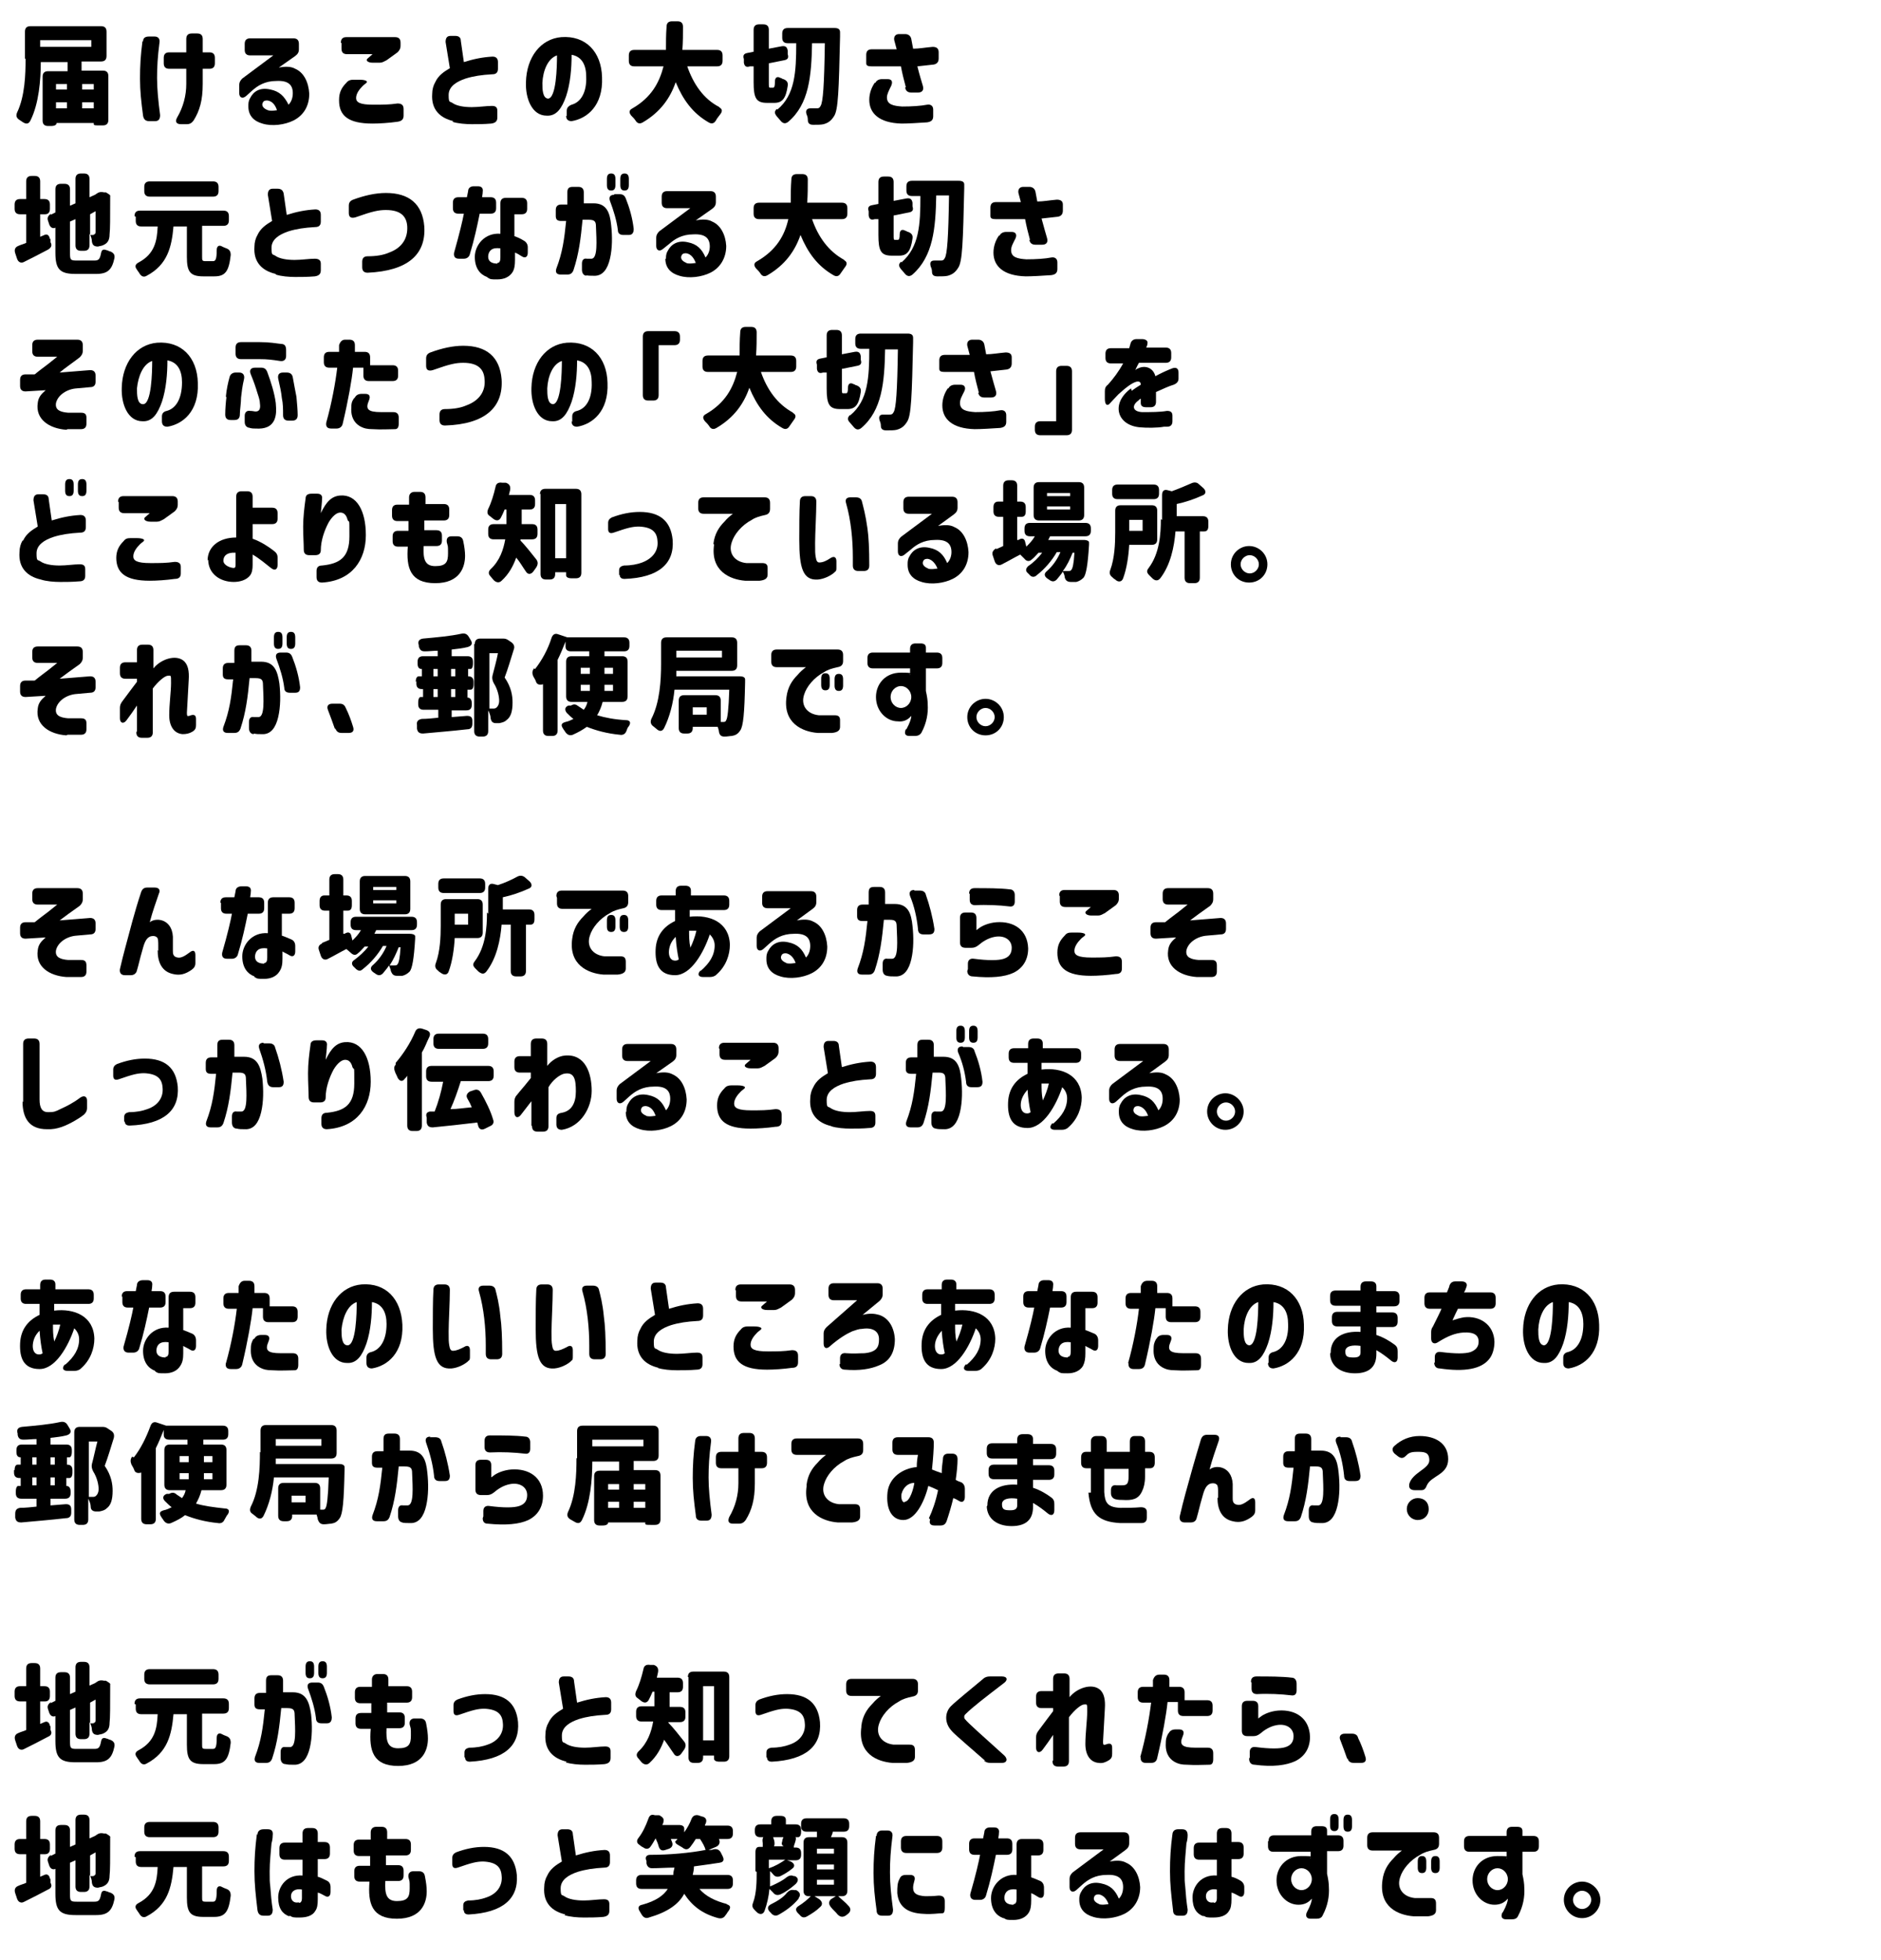 <?xml version="1.0" encoding="UTF-8"?>
<svg xmlns="http://www.w3.org/2000/svg" xmlns:xlink="http://www.w3.org/1999/xlink" version="1.1" viewBox="0 0 309 322">
  <defs>
    <style>
      .cls-1 {
        fill: none;
      }

      .cls-2 {
        clip-path: url(#clippath);
      }
    </style>
    <clipPath id="clippath">
      <rect class="cls-1" width="309" height="322"/>
    </clipPath>
  </defs>
  <!-- Generator: Adobe Illustrator 28.7.1, SVG Export Plug-In . SVG Version: 1.2.0 Build 142)  -->
  <g>
    <g id="_レイヤー_2">
      <g id="design">
        <g class="cls-2">
          <g>
            <path d="M4.1,9.6v-4.4c0-.6.3-.9.9-.9h11.6c.6,0,.9.3.9.9v4c0,.6-.3.9-.9.9h-3.2v1.5h3.5c.6,0,.9.3.9.9v7.2c0,.6-.3.9-.9.9h-.6c-.6,0-.9,0-.9-.2v-.2h-6.1c0,.3-.3.5-.9.5h-.5c-.6,0-.9-.3-.9-.9v-7.2c0-.6.3-.9.9-.9h3.2v-1.5h-4.4c0,2.9-.3,6.8-1.7,9.6-.3.6-.7.6-1.2.3l-.6-.4c-.5-.3-.6-.7-.4-1.2,1.3-2.7,1.4-6.3,1.4-8.8h0ZM15,7.7v-1.1H6.6v1.1h8.4ZM11,14.7v-.9h-1.8v.9h1.8ZM11,17.8v-1h-1.8v1h1.8ZM15.4,14.7v-.9h-1.9v.9h1.9ZM15.4,16.8h-1.9v1h1.9v-1Z"/>
            <path d="M23.5,6.8c0-.6.4-.8,1-.8h.9c.6,0,.9.4.8,1-.3,2.3-.4,4-.4,5.8s.2,3.8.5,6.1c0,.6-.2,1-.8,1h-1c-.6,0-.9-.3-1-.9-.3-2.3-.5-4-.5-6.1s.1-3.8.4-6.1h0ZM29.1,19.3c1-1.7,1.5-3.6,1.5-5.5v-2.5h-2.8c-.6,0-.9-.3-.9-.9v-.9c0-.6.3-.9.9-.9h2.8v-2.2c0-.6.3-.9.9-.9h.9c.6,0,.9.3.9.9v2.2h1.1c.6,0,.9.3.9.9v.9c0,.6-.3.9-.9.9h-1.1v2.5c0,2.7-.5,4.4-1.5,6-.3.4-.6.6-1.1.6h-1c-.7,0-1-.4-.6-1.1Z"/>
            <path d="M40.8,17.4c0-.4,0-.8.3-1.3.5-1,1.5-1.8,3.3-1.4,1.5.3,2.3,1.1,3,2.5.5-.5.7-1.2.7-1.9,0-1.4-.8-2.1-2.7-2-1.9,0-3.1.8-4,1.6l-1,.9c-.6.5-1.1.2-1.1-.5v-1.3c0-.5.2-.8.5-1.1l5.1-3.8h-3.8c-.6,0-.9-.3-.9-.9v-1c0-.6.3-.9.9-.9h7.1c.6,0,.9.3.9.9v.9c0,.5-.2.8-.6,1.1l-2.7,1.9c1.1-.2,2-.2,2.7.2,1.4.6,2.2,2.2,2.3,4.1,0,2.1-1,3.6-2.6,4.4-1.4.7-3.5,1-5.1.5-1.4-.4-2.3-1.3-2.3-2.8h0ZM44,18.1c.6.2,1.4,0,1.5,0-.3-.9-.8-1.5-1.6-1.6-.4,0-.6.1-.7.3-.3.5,0,1,.8,1.3h0Z"/>
            <path d="M55.7,16.4c0-1.2.4-2,1.2-2.8.3-.4.7-.5,1.1-.5h1.1c.8,0,1.4.2,1.1.5-.2.2-.4.3-.6.5-.6.6-1.1,1.3-1.1,2s.6,1.1,2.8,1.1c1.6,0,2.6,0,4-.2.6,0,1,.2,1,.9v1.1c0,.6-.3.9-1,1-1.4.2-3,.3-4.1.3-4,0-5.5-1.3-5.5-3.8h0ZM56,7c0-.6.3-.9.9-.9h8c.6,0,.9.3.9.9v.5c0,.5-.2.8-.5,1.1l-1.8,1.3c-.4.2-.7.4-1.1.4h-1.2c-.8,0-1.2-.4-.8-.7l.8-.7h-4.2c-.6,0-.9-.3-.9-.9v-.9h0Z"/>
            <path d="M74.5,19.9c-2.2-.5-3.7-1.9-3.5-4.5,0-.7.2-1.4.5-1.9.5-1.1,1.4-1.7,2.4-2.3l-.7-4.3c0-.6.2-1,.8-1h.8c.6,0,.9.3.9.8l.5,3.5c1.6-.5,3-.8,4.7-.9.6,0,.9.3.9.9v1.1c0,.6-.3.9-.9.9-1.8.1-3.1.3-4.4.7-1.5.5-2.8,1.3-2.8,2.7s.2,1,.6,1.3c.7.5,1.9.7,3.2.7,1.1,0,2.4-.2,3.3-.2.6,0,.9.2.9.8v1.1c0,.6-.3.9-1,1-1.2.1-2.2.1-3.2.1-1,0-2.3-.1-3.2-.4h0Z"/>
            <path d="M93.1,19.1v-.9c0-.5.3-.8.8-1,1.5-.4,2.5-2,2.4-4.6,0-1.9-.7-3.3-2.4-3.6,0,2.2-.2,4.7-.9,6.8-.7,2-1.6,3.3-3.2,3.2-2.4,0-3.5-2.8-3.4-5.5.1-4.1,2.4-7.1,5.8-7.4,4-.3,6.6,2.4,6.7,6.6.2,4.7-2.5,6.8-5,7.2-.6,0-.9-.3-.9-.9h0ZM90,16.2c1.4,0,1.5-5.3,1.5-7.1-1.5.5-2.3,2.5-2.4,4.5,0,1,0,2.6,1,2.6Z"/>
            <path d="M118.1,17.6c.6.3.6.7.2,1.2-.2.3-.5.6-.7,1-.3.5-.7.6-1.2.3-2.6-1.5-4.2-3.7-5.4-6.6-.9,2.6-2.5,4.9-5.4,6.6-.5.3-.9.2-1.2-.3-.2-.3-.4-.5-.7-.8-.4-.5-.4-.9.2-1.2,3.1-1.8,4.4-4.2,5.1-6.9h-4.8c-.6,0-.9-.3-.9-.9v-.9c0-.6.3-.9.9-.9h5.2c0-1.3,0-2.5.1-3.8,0-.6.3-.9.9-.9h.9c.6,0,.9.3.9.9,0,1.2,0,2.5-.1,3.8h5.7c.6,0,.9.3.9.9v.9c0,.6-.3.9-.9.9h-4.9c1,2.9,2.7,5.4,5.3,6.7h0Z"/>
            <path d="M127.3,13.4c0-.7.4-.9.9-.6.2,0,.3.2.5.2.5.2.8.5.7,1.1-.3,2.1-.9,2.8-2.2,2.8h-1.2c-1.8,0-2.2-.8-2.2-3.4v-2.6h-.6c-.6.2-.9,0-1-.6v-.6c-.2-.6,0-.9.6-1l1-.2v-3.6c0-.6.3-.9.9-.9h.7c.6,0,.9.3.9.9v3.1l2.1-.4c.6-.1.9.1,1,.7v.6c.2.6,0,.9-.6,1l-2.5.5v3.1c0,.8,0,.9.2.9h.5c.2,0,.3-.2.3-1h0ZM127.7,18c2.9-2.4,3.1-6.2,3.1-10.9h-1.4c-.6,0-.9-.3-.9-.9v-.7c0-.6.3-.9.9-.9h7.7c.6,0,.9.2.9.7,0,.2,0,.5,0,.7-.2,8.9-.3,12.1-1,13.1-.5.8-1,1.1-1.7,1.3-.4.1-1,.1-1.7.1s-.9-.3-.9-.9c0-.3-.1-.6-.2-.8-.2-.6,0-1,.6-1,.4,0,.7,0,1,0s.5,0,.7-.4c.4-.6.6-3.4.7-10.3h-2.1c-.1,5.4-.5,10-3.9,12.9-.5.4-.9.3-1.3-.2-.2-.2-.4-.5-.6-.7-.4-.5-.4-.8,0-1.2h0Z"/>
            <path d="M148.8,14.3c-.3-1.1-.6-2.3-.8-3.4-.6,0-1.2,0-1.9,0s-1.9,0-2.9,0-.9-.3-.9-.9v-1c0-.6.3-.9.9-.9,1.6,0,2.8,0,4.1,0l-.4-1.5c-.1-.6.2-1,.8-1h1c.5,0,.9.3,1,.8.1.5.2,1,.3,1.6,1,0,2-.2,3.2-.3.6,0,1,.2,1,.9v1c0,.6-.3.9-.8,1-.9.1-1.7.2-2.7.3.4,1.6.7,2.5.9,3.2h0c.2.7-.1,1.1-.8,1.1h-1.1c-.5,0-.9-.2-1-.8h0ZM143.8,13.6c.2-.4.6-.6,1.1-.6h.9c.7,0,.9.4.6,1.1-.4.8-.7,1.4-.7,1.9,0,1.2,1.1,1.4,2.5,1.5,1.6,0,3.1-.1,4.1-.3.6-.1,1,.2,1,.8v1.1c0,.6-.3.9-1,1-1.4.1-3.2.2-4.2.2-3.7-.1-5.3-1.7-5.3-3.9,0-1.1.4-2.1.9-2.8h0Z"/>
            <path d="M8.3,39.2v.6c.3.5.1.9-.4,1.2-1.3.7-2.7,1.4-3.9,2-.5.3-1,.1-1.2-.5l-.3-.9c-.2-.6,0-1,.5-1.2.4-.2.9-.3,1.3-.5v-4.7h-1c-.6,0-.9-.3-.9-.9v-.7c0-.6.3-.9.9-.9h1v-2.9c0-.6.3-.9.9-.9h.5c.6,0,.9.3.9.9v2.9h.7c.6,0,.9.3.9.9v.7c0,.6-.3.9-.8.9h-.8v3.7l.7-.3c.4-.2.8,0,.9.7h0ZM8.3,35.3l.8-.4v-3.8c0-.6.3-.9.9-.9h.6c.6,0,.9.3.9.9v2.7l.9-.4v-4c0-.6.3-.9.9-.9h.5c.6,0,.9.3.9.9v3l.9-.4h0l.3-.2c.4-.3.8-.3,1.2-.2h.3c.5.3.8.5.7.6v.2c0,3.5,0,5.3-.1,6.1,0,.9-.3,1.4-.9,1.7-.3.2-.7.2-1,.3-.6,0-.9-.2-1-.8,0-.5-.2-1-.4-1.3v1.9c0,.6-.3.9-.9.9h-.5c-.6,0-.9-.3-.9-.9v-4.3l-.9.4v5.2c0,1.1.1,1.2,1.1,1.2h2.9c.7,0,.9-.2,1.1-1.2.1-.6.4-.7.9-.5.2,0,.4.2.6.2.5.2.8.5.7,1.1-.4,1.9-1.1,2.6-3,2.6h-3.4c-2.6,0-3.3-.8-3.3-3.5v-4.1c-.4.2-.8,0-1-.5l-.2-.6c-.2-.5,0-.9.5-1.2h0ZM15.4,38.5c.2,0,.2,0,.3-.3,0-.2,0-1.2,0-3.5l-.9.5v3.4c.2,0,.5,0,.6,0h0Z"/>
            <path d="M22.1,35.5c0-.6.3-.9.9-.9h13.7c.6,0,.9.3.9.9v.7c0,.6-.3.9-.9.9h-3.5v5c0,.7,0,.8.6.8h1.2c.4,0,.6-.3.6-1.8,0-.7.4-.9.9-.6.2.1.4.2.7.3.5.2.7.5.7,1.1-.3,2.7-.9,3.5-2.7,3.5h-1.8c-2.2,0-2.7-.8-2.7-3.2v-5h-2.2c-.3,3.4-1,6.3-4.4,8.1-.5.3-.9.1-1.2-.4-.1-.2-.3-.4-.4-.6-.4-.5-.3-.9.3-1.2,2.6-1.4,3-3.5,3.1-5.9h-2.7c-.6,0-.9-.3-.9-.9v-.7h0ZM35,32.3h-10.4c-.6,0-.9-.3-.9-.9v-.7c0-.6.3-.9.9-.9h10.4c.6,0,.9.3.9.9v.7c0,.6-.3.9-.9.9Z"/>
            <path d="M45.3,45c-2.2-.5-3.7-1.9-3.5-4.5,0-.7.2-1.4.5-1.9.5-1.1,1.4-1.7,2.4-2.3l-.7-4.3c0-.6.2-1,.8-1h.8c.6,0,.9.3,1,.8l.5,3.5c1.6-.5,3-.8,4.7-.9.6,0,.9.3.9.9v1.1c0,.6-.3.9-.9.9-1.8.1-3.1.3-4.4.7-1.5.5-2.8,1.3-2.8,2.7s.2,1,.6,1.3c.7.5,1.9.7,3.2.7,1.1,0,2.4-.2,3.3-.2.6,0,1,.2,1,.8v1.1c0,.6-.3.9-1,1-1.2.1-2.2.1-3.2.1-1,0-2.3-.1-3.2-.4h0Z"/>
            <path d="M59.5,43.9v-.9c0-.6.3-.9.9-.9,1.4,0,2.6-.2,3.5-.6,2.2-.8,3.1-2.4,3-4.3-.1-1.6-1-2.7-3.5-2.7-1.2,0-2.2.2-5,1.2-.7.2-1.1,0-1.1-.7v-1.2c0-.5.2-.8.7-1,1.9-.7,3.7-1.1,5.4-1.1,3.8,0,6,1.8,6.3,5.5.3,4.6-2.7,7.3-9.3,7.6-.6,0-.9-.3-.9-.9h0Z"/>
            <path d="M74.4,33.3c0-.6.3-.9.9-.9h1.4l.2-1c0-.5.4-.8.9-.8h.7c.6,0,.9.3.8.9,0,.4-.1.7-.1.9h1.4c.6,0,.9.3.9.9v.9c0,.6-.3.9-.9.9h-1.8c-.4,2-.9,4.3-1.6,6.6-.1.5-.5.8-1,.8h-.8c-.7,0-.9-.4-.8-1,.9-3.2,1.4-5.3,1.6-6.4h-.9c-.6,0-.9-.3-.9-.9v-.9h0ZM80,45.5c-1.1-.4-2-1.4-2-3.3s1.6-4,4.2-3.8v-5c0-.6.3-.9.9-.9h2.6c.6,0,.9.3.9.9v.9c0,.6-.3.9-.9.9h-1.2v3.6c.6.2,1,.4,1.5.7.4.2.7.6.7,1.1v.9c0,.7-.4,1-1,.6-.3-.2-.8-.5-1.1-.6v1.2c0,.9-.1,1.5-.4,2-.5.8-1.4,1.2-2.5,1.2s-1.1,0-1.6-.3h0ZM81.7,43.2c.4,0,.5-.4.5-.9v-1.5c-1.4-.2-1.9.4-2,1.2-.1,1.2,1,1.3,1.5,1.3Z"/>
            <path d="M96.4,45.3c-.5,0-.8-.4-.8-1v-1c0-.6.3-.9.8-.8.3,0,.6,0,.8,0,1-.1.8-2.9.7-5.3,0-.8-.2-1.1-1.2-1.1h-1c-.3,3.1-.6,5.6-1.5,8.3-.2.5-.5.7-1,.7h-1.1c-.7,0-.9-.4-.7-1,1-2.6,1.3-4.8,1.6-7.8h-.8c-.6,0-.9-.2-.9-.8v-1c0-.6.3-.9.9-.9h1c0-.6,0-1.3,0-2s.3-.9.9-.9h.9c.6,0,.9.3.9.9s0,1.3,0,1.8h1.6c2.2,0,2.7,1.6,2.9,3.6.2,1.8.2,3.8-.2,5.5-.4,1.7-1.2,2.9-2.7,2.8-.5,0-.9,0-1.3-.1h0ZM99.7,29.4c0-.6.2-.9.7-.9s.7.3.7.9v1c0,.6-.2.9-.7.9s-.7-.3-.7-.9c0,0,0-1,0-1ZM100.9,31.9h.9c.5,0,.8.2,1,.7.6,1.5,1.1,3.2,1.3,5,0,.6-.2,1-.8,1h-.9c-.6,0-.9-.3-.9-.8-.2-1.6-.7-3.2-1.3-4.8-.2-.6,0-1,.7-1h0ZM101.9,29.4c0-.6.2-.9.7-.9s.7.3.7.9v1c0,.6-.2.9-.7.9s-.7-.3-.7-.9c0,0,0-1,0-1Z"/>
            <path d="M109.4,42.5c0-.4,0-.8.3-1.3.5-1,1.6-1.8,3.3-1.4,1.5.3,2.3,1.1,2.9,2.5.5-.5.7-1.2.7-1.8,0-1.4-.8-2.1-2.7-2-1.9,0-3.1.8-4,1.6l-1,.8c-.6.5-1.1.2-1.1-.5v-1.3c0-.5.2-.8.5-1.1l5.1-3.8h-3.8c-.6,0-.9-.3-.9-.9v-1c0-.6.3-.9.9-.9h7.1c.6,0,.9.3.9.9v.9c0,.5-.2.8-.6,1.1l-2.7,1.9c1.1-.2,2-.2,2.7.2,1.4.6,2.2,2.2,2.3,4,0,2-1,3.6-2.6,4.4-1.4.7-3.5,1-5.1.5-1.4-.4-2.3-1.3-2.3-2.8h0ZM112.7,43.2c.6.2,1.4,0,1.6,0-.3-.8-.8-1.5-1.6-1.6-.4,0-.6.1-.7.3-.3.5,0,1,.8,1.3h0Z"/>
            <path d="M138.6,42.7c.6.3.6.7.2,1.2-.2.3-.5.7-.7,1-.3.5-.7.6-1.2.3-2.6-1.5-4.2-3.7-5.4-6.6-.9,2.6-2.5,4.9-5.4,6.6-.5.3-.9.2-1.2-.3-.2-.3-.4-.5-.7-.8-.4-.5-.4-.9.2-1.2,3.1-1.8,4.5-4.2,5.1-6.9h-4.8c-.6,0-.9-.3-.9-.9v-.9c0-.6.3-.9.9-.9h5.2c0-1.3,0-2.5.1-3.8,0-.6.3-.9.9-.9h.9c.6,0,.9.3.9.9,0,1.2,0,2.5-.1,3.8h5.7c.6,0,.9.3.9.9v.9c0,.6-.3.9-.9.9h-4.9c1,2.9,2.7,5.3,5.3,6.7h0Z"/>
            <path d="M147.8,38.5c0-.7.4-.9.9-.6.2,0,.3.2.5.2.5.2.8.5.7,1.1-.3,2.1-.9,2.8-2.2,2.8h-1.2c-1.8,0-2.2-.8-2.2-3.4v-2.6h-.6c-.6.2-.9,0-1-.6v-.7c-.2-.6,0-.9.6-1l1-.2v-3.6c0-.6.3-.9.9-.9h.7c.6,0,.9.3.9.9v3.1l2.1-.4c.6-.1.9.1,1,.7v.6c.2.6,0,.9-.6,1l-2.5.5v3.1c0,.8,0,.9.2.9h.5c.2,0,.3-.2.3-1h0ZM148.1,43.1c2.9-2.5,3.1-6.2,3.1-10.9h-1.4c-.6,0-.9-.3-.9-.9v-.7c0-.6.3-.9.9-.9h7.7c.6,0,.9.2.9.6,0,.2,0,.5,0,.6-.2,8.9-.3,12.1-1,13.1-.5.8-1,1.1-1.7,1.3-.4.1-1,.1-1.7.1s-.9-.3-.9-.8c0-.3-.1-.6-.2-.8-.2-.7,0-1,.6-1,.4,0,.7,0,1,0s.5,0,.7-.4c.4-.6.6-3.4.7-10.3h-2.1c-.1,5.4-.5,10-3.9,13-.5.4-.9.3-1.3-.2-.2-.2-.4-.5-.6-.7-.4-.5-.4-.8,0-1.2h0Z"/>
            <path d="M169.2,39.4c-.3-1.1-.6-2.3-.8-3.4-.6,0-1.2,0-1.9,0s-1.9,0-2.9,0-.9-.3-.9-.9v-1c0-.6.3-.9.9-.9,1.6,0,2.8,0,4.1,0l-.4-1.5c-.1-.6.2-1,.8-1h1c.5,0,.9.3,1,.8.1.5.2,1,.3,1.6,1,0,2-.2,3.2-.3.6,0,1,.2,1,.8v1c0,.6-.3.9-.8,1-.9.1-1.7.2-2.7.3.4,1.5.7,2.5.9,3.2h0c.2.7-.1,1.1-.8,1.1h-1.1c-.5,0-.9-.2-1-.8ZM164.2,38.7c.2-.4.6-.6,1.1-.6h.9c.7,0,.9.5.6,1.1-.4.8-.7,1.3-.7,1.9,0,1.2,1.1,1.4,2.5,1.5,1.6,0,3.1-.1,4.1-.3.6-.1,1,.2,1,.8v1.1c0,.6-.3.9-1,1-1.4.1-3.2.2-4.2.2-3.7-.1-5.3-1.7-5.3-3.9,0-1.1.4-2.1.9-2.8h0Z"/>
            <path d="M10.9,70.6c-2.8-.2-5.1-1.7-4.7-4.4.1-.9.5-1.4,1.3-2.1l-3.3.2c-.6,0-.9-.3-.9-.9v-1c0-.6.3-.9.9-.9h1.5c1.1-.9,1.7-1.3,2.2-1.7l1.5-1.2h-3.2c-.6,0-.9-.3-.9-.9v-1c0-.6.3-.9.9-.9h6.5c.6,0,.9.3.9.9v.9c0,.5-.2.8-.5,1.1-1.3,1-2.5,1.8-3.3,2.5l5-.4c.6,0,.9.3.9.9v1c0,.6-.3.9-.9.9l-2.2.2c-1.6.1-3.1,1.1-3.4,2.4-.2,1.2.8,1.5,2,1.6.6,0,1.3,0,2.1,0,.6,0,.9.2.9.8v1c0,.6-.3.9-.9.9-.5,0-1.5,0-2.2,0h0Z"/>
            <path d="M26.6,69.3v-.9c0-.5.3-.8.8-.9,1.5-.4,2.5-2,2.5-4.7,0-1.9-.7-3.3-2.4-3.6,0,2.2-.2,4.7-.9,6.8-.7,2-1.6,3.3-3.2,3.2-2.4,0-3.5-2.8-3.4-5.5.1-4.1,2.4-7.1,5.8-7.4,4-.3,6.6,2.4,6.7,6.6.2,4.7-2.5,6.8-5,7.2-.6,0-.9-.3-.9-.9h0ZM23.5,66.4c1.4,0,1.5-5.3,1.5-7.1-1.5.5-2.3,2.5-2.5,4.5,0,1,0,2.6,1,2.6Z"/>
            <path d="M37.1,65.2c.1-1.2.4-2.5.6-3.2.1-.5.5-.8,1-.8h.6c.6,0,.9.4.8,1-.3,1.3-.4,2.2-.5,3.1,0,.9-.2,2.1-.2,2.8,0,.6-.3.9-.9.9h-.6c-.6,0-.9-.3-.9-.9,0-.9.1-2.1.2-2.9h0ZM38.7,57.1c0-.6.3-.9.9-.9,1.1,0,2.2,0,3.1,0,1.5,0,2.7.2,3.5.3.6,0,.8.4.8,1v1c0,.6-.4.9-1,.8-1.3-.2-2.1-.3-3.3-.3-1.4,0-2.2,0-3.1,0-.6,0-.9-.3-.9-.9v-1h0ZM41,70.3c-.5-.1-.8-.4-.8-1v-1c0-.6.4-.9.9-.8.4,0,.7.1.9.1.7,0,.8-.6.7-1.3,0-.5-.2-1.1-.4-1.7-.3-1-.6-1.9-1.1-3.1-.3-.7,0-1.1.7-1.1h1c.5,0,.8.2,1,.7.6,1.6,1.2,3.5,1.4,5.1.1,1.2.1,1.9-.2,2.7-.5,1.2-1.6,1.6-3.1,1.5-.4,0-.8,0-1.2-.2h0ZM46.5,61.2h.6c.5,0,.9.2,1,.8.2,1.2.4,2.1.6,3.2.1,1.1.2,2.2.2,3,0,.6-.3.9-.9.9h-.6c-.6,0-.9-.3-.9-.9,0-1,0-1.9-.2-2.8-.1-1-.3-1.9-.6-3.2-.1-.6.1-1,.8-1h0Z"/>
            <path d="M53.6,69.4c.9-3.2,1.5-6.5,1.8-9h-1.3c-.6,0-.9-.3-.9-.9v-.8c0-.6.3-.9.9-.9h1.6v-1.1c.2-.6.5-.9,1-.9h.7c.6,0,.9.3.9.9v1.1c0,0,1.6,0,1.6,0,.6,0,.9.3.9.9v1.3c1.3,0,2.6,0,3.7,0,.6,0,.9.3.9.9v.8c0,.6-.3.9-.9.9-1,0-2.1,0-3.9,0-.6,0-.9-.3-.9-.9v-1.3h-1.7c-.2,2-.8,5.4-1.7,9.2-.1.5-.5.8-1,.8h-.9c-.7,0-.9-.4-.8-1h0ZM58.3,65.3c.2-.4.6-.6,1.1-.6h.6c.7,0,.9.4.6,1.1-.6,1.4-.2,1.9,2,1.9s1.4,0,2,0c.6,0,.9.3.9.9v1c0,.6-.2.9-.6.9-1,0-2.3.1-3.7,0-.8,0-1.4-.1-2.1-.5-1-.6-1.4-1.6-1.4-2.7s.1-1.3.4-1.8Z"/>
            <path d="M72.2,69v-.9c0-.6.3-.9.9-.9,1.4,0,2.6-.2,3.5-.6,2.2-.8,3.2-2.4,3-4.3-.1-1.6-1-2.7-3.5-2.7-1.2,0-2.2.2-5,1.2-.7.2-1.1,0-1.1-.7v-1.2c0-.5.2-.8.7-1,1.9-.7,3.7-1.1,5.4-1.1,3.8,0,6,1.8,6.3,5.5.3,4.6-2.7,7.4-9.3,7.6-.6,0-.9-.3-.9-.9h0Z"/>
            <path d="M94,69.3v-.9c0-.5.3-.8.8-.9,1.5-.4,2.5-2,2.4-4.7,0-1.9-.7-3.3-2.4-3.6,0,2.2-.2,4.7-.9,6.8-.7,2-1.6,3.3-3.2,3.2-2.4,0-3.5-2.8-3.4-5.5.1-4.1,2.4-7.1,5.8-7.4,4-.3,6.6,2.4,6.7,6.6.2,4.7-2.5,6.8-5,7.2-.6,0-.9-.3-.9-.9h0ZM90.8,66.4c1.4,0,1.5-5.3,1.5-7.1-1.5.5-2.3,2.5-2.4,4.5,0,1,0,2.6,1,2.6Z"/>
            <path d="M110.9,56.7h-2.7v8.2c0,.6-.3.9-.9.9h-.8c-.6,0-.9-.3-.9-.9v-9.6c0-.6.3-.9.9-.9h4.3c.6,0,.9.3.9.9v.5c0,.6-.3.9-.9.9Z"/>
            <path d="M130.2,67.8c.6.3.6.7.2,1.2-.2.3-.5.7-.7,1-.3.5-.7.6-1.2.3-2.6-1.5-4.2-3.7-5.4-6.6-.9,2.6-2.5,4.9-5.4,6.6-.5.3-.9.2-1.2-.3-.2-.3-.4-.5-.7-.8-.4-.5-.4-.9.2-1.2,3.1-1.8,4.4-4.2,5.1-6.9h-4.8c-.6,0-.9-.3-.9-.9v-.9c0-.6.3-.9.9-.9h5.2c0-1.3,0-2.5.1-3.8,0-.6.3-.9.9-.9h.9c.6,0,.9.3.9.9,0,1.2,0,2.5-.1,3.8h5.7c.6,0,.9.3.9.9v.9c0,.6-.3.9-.9.9h-4.9c1,2.9,2.7,5.3,5.3,6.7h0Z"/>
            <path d="M139.3,63.7c0-.7.4-.9.9-.6.2,0,.3.2.5.2.5.2.8.5.7,1.1-.3,2.1-.9,2.8-2.2,2.8h-1.2c-1.8,0-2.2-.8-2.2-3.4v-2.6h-.6c-.6.2-.9,0-1-.6v-.7c-.2-.6,0-.9.6-1l1-.2v-3.6c0-.6.3-.9.9-.9h.7c.6,0,.9.3.9.9v3.1l2.1-.4c.6-.1.9.1,1,.7v.6c.2.6,0,.9-.6,1l-2.5.5v3.1c0,.8,0,.9.2.9h.5c.2,0,.3-.2.3-1h0ZM139.7,68.2c2.9-2.4,3.1-6.2,3.1-10.9h-1.4c-.6,0-.9-.3-.9-.9v-.7c0-.6.3-.9.9-.9h7.7c.6,0,.9.2.9.7,0,.2,0,.5,0,.7-.2,8.9-.3,12.1-1,13.1-.5.8-1,1.1-1.7,1.3-.4.1-1,.1-1.7.1s-.9-.3-.9-.8c0-.3-.1-.6-.2-.8-.2-.7,0-1,.6-1,.4,0,.7,0,1,0s.5,0,.7-.4c.4-.6.6-3.4.7-10.3h-2.1c-.1,5.4-.5,10-3.9,12.9-.5.4-.9.3-1.3-.2-.2-.2-.4-.5-.6-.7-.4-.4-.4-.8,0-1.2h0Z"/>
            <path d="M160.8,64.5c-.3-1.1-.6-2.3-.8-3.4-.6,0-1.2,0-1.9,0s-1.9,0-2.9,0-.9-.3-.9-.9v-1c0-.6.3-.9.9-.9,1.6,0,2.8,0,4.1,0l-.4-1.5c-.1-.6.2-1,.8-1h1c.5,0,.9.3,1,.8.1.5.2,1,.3,1.6,1,0,2-.2,3.2-.3.6,0,1,.2,1,.8v1c0,.6-.3.9-.8,1-.9.1-1.7.2-2.7.3.4,1.5.7,2.5.9,3.2h0c.2.7-.1,1.1-.8,1.1h-1.1c-.5,0-.9-.2-1-.8h0ZM155.8,63.8c.2-.4.6-.6,1.1-.6h.9c.7,0,.9.5.6,1.1-.4.8-.7,1.3-.7,1.9,0,1.2,1.1,1.4,2.5,1.5,1.6,0,3.1-.1,4.1-.3.6-.1,1,.2,1,.8v1.1c0,.6-.3.9-1,1-1.4.1-3.2.2-4.2.2-3.7-.1-5.3-1.7-5.3-3.9,0-1.1.4-2.1.9-2.8h0Z"/>
            <path d="M170.9,69.2h2.6v-8.2c0-.6.3-.9.9-.9h.8c.6,0,.9.3.9.9v9.6c0,.6-.3.9-.9.9h-4.3c-.6,0-.9-.3-.9-.9v-.5c0-.6.3-.9.9-.9h0Z"/>
            <path d="M185.9,64.2c.4-.3,1-.7,1.5-1,0-.4-.2-.6-.7-.5-.8.2-1.9,1.1-3,2.1-.4.4-1.1,1.2-1.5,1.6-.4.3-.7,0-.7-.9v-1.2c0-.5.1-.8.5-1.1.9-1,1.8-2.2,2.5-3.5h-2c-.6,0-.9-.3-.9-.9v-.7c0-.6.3-.9.9-.9h3l.2-.7c.1-.5.5-.8,1-.8h.9c.6,0,1,.3.9.7,0,.2-.1.5-.2.7h3.2c.6,0,.9.3.9.9v.7c0,.6-.3.9-.9.9h-4.4c-.4.7-.5,1-.6,1.2,0,0,.2-.2.5-.3,1-.5,2.4-.2,2.8,1.3.9-.5,2-1,2.8-1.3.6-.2,1,0,1,.7v1c0,.5-.3.8-.8,1-.7.2-1.8.7-2.9,1.2v1.6c0,.6-.3.9-.9.9h-.7c-.6,0-.9-.2-.9-.7v-.7c-.1,0-.3.2-.4.3-1.1.8-1,1.8.6,1.9,1.5,0,3,0,4.1-.2.6,0,.9.2.9.8v.9c0,.6-.3.9-.9.9h-.5c-1,.2-2.9.2-3.9.1-3.8-.3-4.9-3.9-1.5-6.4h0Z"/>
            <path d="M3.8,88.8c.5-1.1,1.4-1.7,2.4-2.3l-.7-4.3c0-.6.2-1,.8-1h.8c.6,0,.9.3.9.8l.5,3.5c1.6-.5,3-.8,4.7-.9.6,0,.9.3.9.9v1.1c0,.6-.3.9-.9.9-1.8.1-3.1.3-4.4.7-1.5.5-2.8,1.3-2.8,2.7s.2,1,.6,1.3c.7.5,1.9.7,3.2.7,1.1,0,2.4-.2,3.3-.2.6,0,.9.2.9.8v1.1c0,.6-.3.9-1,.9-1.1.1-2.2.1-3.1.1-1,0-2.3-.1-3.2-.4-2.2-.5-3.7-1.9-3.5-4.5,0-.7.2-1.4.5-1.9h0ZM10.7,79.6c0-.6.2-.9.7-.9s.7.3.7.9v1c0,.6-.2.9-.7.9s-.7-.3-.7-.9v-1ZM12.8,80.6v-1c0-.6.2-.9.7-.9s.7.3.7.9v1c0,.6-.2.9-.7.9s-.7-.3-.7-.9Z"/>
            <path d="M19.1,91.7c0-1.2.4-2,1.2-2.8.3-.4.6-.5,1.1-.5h1.1c.8,0,1.4.2,1.1.5-.2.2-.4.3-.6.5-.6.6-1.1,1.3-1.1,2s.6,1.1,2.8,1.1c1.6,0,2.6,0,4-.2.6,0,1,.2,1,.8v1.1c0,.6-.3.9-1,.9-1.4.2-3,.3-4.1.3-4,0-5.5-1.3-5.5-3.8h0ZM19.4,82.4c0-.6.3-.9.9-.9h8c.6,0,.9.3.9.9v.5c0,.5-.2.8-.5,1.1l-1.8,1.3c-.4.2-.7.4-1.1.4h-1.1c-.8,0-1.2-.4-.9-.7l.8-.7h-4.2c-.6,0-.9-.3-.9-.9v-.9h0Z"/>
            <path d="M34.1,92.1c0-2.3,1.9-3.8,4.7-3.8v-6.7c0-.6.3-.9.9-.9h.9c.6,0,.9.3.9.9v1.8h3.2c.6,0,.9.3.9.9v.9c0,.6-.3.9-.9.9h-3.2v2.4c1.4.5,2.6,1.3,3.5,2,.4.3.6.6.6,1.1v1.2c0,.8-.5,1-1.1.5-.9-.7-1.8-1.5-3-2.2v1.7c0,.7-.1,1.3-.4,1.7-.6.8-1.7,1.1-2.7,1.1-2.2,0-4.2-1.3-4.2-3.7h0ZM38.4,93.3c.3,0,.3-.3.3-.6v-1.9c-1.4-.1-2,.5-2,1.3s1.2,1.2,1.7,1.2h0Z"/>
            <path d="M52,94.7v-.9c0-.6.3-.9.9-.9,3-.3,4.5-1.4,4.5-4.8s0-2-.3-2.7c-.2-.8-.6-1.2-1.2-1.2s-1.3.6-1.9,1.6c-.7,1.3-1.3,3-1.3,4.6,0,.5-.3.8-.9.8h-1c-.6,0-.9-.3-.9-.9,0-1-.1-2.3-.1-3.8s.2-3.2.4-4.6c0-.6.4-.8,1-.8h.9c.6,0,.9.3.8.9,0,.5-.1,1.2-.2,2.3.9-1.9,1.8-2.8,3.2-2.9,2.7-.2,4.2,2.5,4.2,6.5s-2.2,7.5-7.2,7.8c-.6,0-.9-.3-.9-.9h0Z"/>
            <path d="M67.1,89.8h-1.7c-.6,0-.9-.3-.9-.9v-.8c0-.6.3-.9.9-.9h1.7c0-.5,0-1,0-1.6h-1.8c-.6,0-.9-.3-.9-.9v-.9c0-.6.3-.9.9-.9h1.9c0-.4,0-.8,0-1.2,0-.6.4-.9.9-.9h.9c.6,0,.9.3.9.9,0,.4,0,.8,0,1.1h3c.6,0,.9.3.9.9v.9c0,.6-.3.9-.9.9h-3.2c0,.6,0,1,0,1.6h2c.6,0,.9.3.9.9v.8c0,.6-.3.9-.9.9h-2.1c-.1,2,.1,3.3,1.9,3.3s2.1-.7,2.1-2.1,0-1-.2-1.8c-.1-.7.2-1,.8-1h.9c.5,0,.9.2,1,.8.2.9.3,1.8.3,2.4,0,1.8-.8,4.5-4.9,4.5s-4.8-2.5-4.5-6.1h0Z"/>
            <path d="M85.5,88.8c.7.7,1.9,2.2,2.6,3.1.3.4.3.8,0,1.3l-.5.7c-.4.5-.9.5-1.2,0-.5-.7-1-1.6-1.6-2.3-.5,1.4-1.2,2.7-2.4,3.8-.4.4-.9.3-1.3-.1l-.5-.6c-.4-.4-.4-.8,0-1.2,1.5-1.4,2.1-3.2,2.4-4.9h-1.9c-.6,0-.9-.3-.9-.9v-.7c0-.6.3-.9.9-.9h2.1v-2.4h-.3c-.2.5-.4.9-.6,1.3-.3.6-.8.6-1.3.2l-.5-.4c-.5-.3-.5-.7-.3-1.2.5-1,.9-2.3,1.2-3.6.1-.6.5-.8,1.1-.7h.6c.6.2.8.6.7,1.2l-.2.8h3.4c.6,0,.9.3.9.9v.6c0,.6-.3.9-.9.9h-1.3v2.4h1.7c.6,0,.9.3.9.9v.7c0,.6-.3.9-.9.9h-1.9c0,.2,0,.3,0,.5h0ZM88.7,81.2c0-.6.3-.9.9-.9h5c.6,0,.9.3.9.9v12.9c0,.6-.3.9-.9.9h-.7c-.6,0-.9-.2-.9-.5v-.5h-1.8v.3c0,.6-.3.9-.9.9h-.6c-.6,0-.9-.3-.9-.9,0,0,0-13.2,0-13.2ZM93,91.7v-8.9h-1.8v8.9h1.8Z"/>
            <path d="M101.7,94.5v-.8c0-.5.3-.7.8-.8,1.2,0,2.2-.2,3-.5,1.8-.7,2.7-2,2.5-3.6-.1-1.4-.9-2.2-3-2.3-1.1,0-1.9.2-4.2,1-.6.2-.9,0-.9-.6v-1c0-.4.2-.7.6-.9,1.6-.6,3.1-.9,4.6-.9,3.3,0,5.1,1.5,5.4,4.6.3,3.9-2.3,6.2-7.9,6.4-.5,0-.8-.2-.8-.7h0Z"/>
            <path d="M117.2,89.3c.2-1.6.9-2.7,1.8-3.6.5-.6,1-1,1.4-1.3h-4.8c-.6,0-.9-.3-.9-.9v-.9c0-.6.3-.9.9-.9h10c.6,0,.9.3.9.9v1c0,.6-.3.9-.8,1-.9.2-1.6.4-2.2.8-1.7.9-2.9,2.4-3.3,3.7-.6,1.8.5,3.2,2.4,3.4.7,0,1.7,0,2.6,0,.6,0,.9.2.9.8v1.1c0,.6-.4.9-1.3,1-1,0-1.9,0-2.4,0-2.5-.2-5.7-1.6-5.1-5.9h0Z"/>
            <path d="M131.3,88.7c0-1.8,0-4.8.1-6.3,0-.6.3-.9.9-.9h.9c.6,0,.9.3.9.9,0,2-.2,5.3-.2,6.8s0,1.7.1,2.3c.1.7.3.9.6.9.6,0,1.2-.3,1.8-.7.6-.4,1-.2,1,.5v.9c0,.5,0,.7-.2.8,0,0-.1.1-.2.2-.6.5-1.6,1-2.6,1.1-2.5.2-3.1-1.9-3.1-6.5h0ZM139.7,81.7h.9c.5,0,.9.2,1,.7.2.8.6,2.2.9,4.4.2,1.4.3,3.3.3,6.1,0,.6-.3.9-.9.9h-.9c-.6,0-.9-.3-.9-.9v-1.4c0-2.8-.3-6-1.1-8.8-.2-.6,0-1,.7-1h0Z"/>
            <path d="M149.1,92.7c0-.4,0-.8.3-1.3.5-1,1.6-1.8,3.3-1.4,1.5.3,2.3,1.1,2.9,2.5.5-.5.7-1.2.7-1.8,0-1.4-.8-2.1-2.7-2-1.9,0-3.1.8-4,1.6l-1,.8c-.6.5-1.1.2-1.1-.5v-1.3c0-.5.2-.8.5-1.1l5.1-3.8h-3.8c-.6,0-.9-.3-.9-.9v-1c0-.6.3-.9.9-.9h7.1c.6,0,.9.3.9.9v.9c0,.5-.2.8-.6,1.1l-2.6,1.9c1.1-.2,2-.2,2.7.2,1.4.6,2.2,2.2,2.3,4.1,0,2.1-1,3.6-2.6,4.4-1.4.7-3.5,1-5.1.5-1.4-.4-2.3-1.3-2.3-2.8h0ZM152.4,93.4c.6.2,1.4,0,1.6,0-.3-.8-.9-1.5-1.6-1.6-.4,0-.6.1-.7.3-.3.5,0,1,.8,1.3h0Z"/>
            <path d="M163.7,90.2l1.1-.5v-4.8h-.7c-.6,0-.9-.3-.9-.9v-.7c0-.6.3-.9.8-.9h.8v-2.6c0-.6.3-.9.9-.9h.5c.6,0,.9.3.9.9v2.6h.5c.6,0,.9.3.9.9v.7c0,.6-.2.9-.7.9h-.7v3.8h.2c.6-.4,1-.2,1.1.3l.2.8c.5-.5,1-1,1.4-1.7h-.8c-.6,0-.9-.3-.9-.9v-.4c0-.6.3-.9.9-.9h9.1c.6,0,.9.3.9.9v.4c0,.6-.3.9-.9.9h-5.8c-.1.2-.2.4-.3.6h5.8c.6,0,.9.2.9.4,0,.2,0,.3,0,.4-.2,3.4-.5,4.9-.9,5.4-.4.4-.8.6-1.2.7-.2,0-.6,0-.9,0-.6,0-.9-.3-1-.8,0-.3-.2-.7-.3-.9-.3.5-.7.9-1,1.3-.4.4-.8.4-1.3,0l-.3-.2c-.5-.4-.5-.8,0-1.2.9-.8,1.7-1.9,2.2-3.1h-.6c-.8,1.4-2,2.8-3.3,3.8-.4.4-.9.3-1.2-.1,0,0-.1-.1-.2-.2-.5-.4-.4-.8,0-1.2.9-.6,1.7-1.4,2.3-2.2h-.6c-.4.4-.7.8-1.1,1.1-.4.4-.9.3-1.2-.1l-.7-.7c-1,.5-2,1.1-3,1.6-.5.3-1,.1-1.2-.5l-.3-.9c-.2-.5,0-.9.5-1.2h0ZM169.8,80.1c0-.6.3-.9.9-.9h6.5c.6,0,.9.3.9.9v4.5c0,.6-.3.9-.9.9h-6.5c-.6,0-.9-.3-.9-.9v-4.5ZM172,81v.5h3.8v-.5h-3.8ZM175.8,83.7v-.5h-3.8v.5h3.8ZM175.5,93.8c.2,0,.4,0,.5-.2.2-.2.4-1,.5-2.8h-.3c-.4,1-.9,2.1-1.6,3,.3,0,.6,0,.8,0h0Z"/>
            <path d="M183.2,87.5v-3.6c0-.6.3-.9.9-.9h5.1c.6,0,.9.3.9.9v4.7c0,.6-.3.9-.9.9h-3.7c-.1,1.8-.4,3.9-1,5.5-.2.6-.8.7-1.3.2-.2-.1-.3-.2-.5-.4-.4-.3-.5-.7-.3-1.2.7-1.9.8-4.3.8-6.1h0ZM189.5,82h-5.9c-.6,0-.9-.3-.9-.9v-.6c0-.6.3-.9.9-.9h5.9c.6,0,.9.3.9.9v.6c0,.6-.3.9-.9.9ZM187.7,87.2v-1.8h-2.2v1.8h2.2ZM190.9,85.4v-4.1c0-.6.3-.9.8-.8l.8.2c1.1-.4,2.3-.9,3.2-1.3.4-.2.9-.2,1.2.1l.8.7c.5.5.4,1-.2,1.2-1.3.6-2.8,1.1-4.2,1.4v2h4.3c.6,0,.9.3.9.9v.7c0,.6-.2.9-.7.9h-.7v7.6c0,.6-.3.9-.9.9h-.7c-.6,0-.9-.3-.9-.9v-7.6h-1.5c-.2,2.5-.8,5.5-2.5,7.7-.4.5-.9.4-1.3,0s-.3-.3-.5-.5c-.4-.4-.5-.7-.1-1.2,1.8-2.4,2-5.6,2-8h0Z"/>
            <path d="M202.2,92.7c0-1.7,1.4-3,3-3s3,1.3,3,3-1.3,3-3,3-3-1.3-3-3ZM205.3,94.2c.8,0,1.5-.7,1.5-1.5s-.7-1.5-1.5-1.5-1.5.7-1.5,1.5.7,1.5,1.5,1.5Z"/>
            <path d="M10.9,120.8c-2.8-.2-5.1-1.7-4.7-4.4.1-.9.5-1.4,1.3-2.1l-3.3.2c-.6,0-.9-.3-.9-.9v-.9c0-.6.3-.9.9-.9h1.5c1.1-.9,1.7-1.3,2.2-1.7l1.5-1.2h-3.2c-.6,0-.9-.3-.9-.9v-.9c0-.6.3-.9.9-.9h6.5c.6,0,.9.3.9.9v.9c0,.5-.2.8-.5,1.1-1.3.9-2.5,1.8-3.3,2.4l5-.4c.6,0,.9.3.9.9v.9c0,.6-.3.9-.9.9l-2.2.2c-1.6.1-3.1,1.1-3.4,2.4-.2,1.2.8,1.5,2,1.6.6,0,1.3,0,2.1,0,.6,0,.9.2.9.8v1c0,.6-.3.9-.9.9-.5,0-1.5,0-2.2,0h0Z"/>
            <path d="M22.5,120.1v-4.2c-.6.9-1.1,1.6-1.7,2.4-.5.7-1.1.5-1.1-.3v-1.7c0-.4.1-.7.4-1.1.9-1.2,1.7-2.3,2.4-3.2v-.5h-1.9c-.6,0-.9-.3-.9-.9v-.9c0-.6.3-.9.9-.9h1.9v-2c0-.6.3-.9.9-.9h.9c.6,0,.9.3.9.9v3c1.2-1.5,3.6-2.3,4.9-1.3.8.6,1,1.8.9,3.2-.1,2.2-.3,5.1-.3,5.4,0,.5.1.6.3.5,0,0,0,0,.1,0,.7-.3,1.1-.2,1.1.5v1c0,.5-.1.8-.6,1.1-.5.3-1,.4-1.6.4-1.4-.1-2.2-1.3-2.2-3.1s.3-3.9.3-5.3,0-1.2-.5-1.2-1.6.9-2.5,2.1v7.2c0,.6-.3.9-.9.9h-.9c-.6,0-.9-.3-.9-.9h0Z"/>
            <path d="M41.7,120.6c-.5,0-.8-.4-.8-1v-1c0-.6.3-.9.8-.8.3,0,.6,0,.8,0,1-.1.8-2.9.7-5.3,0-.8-.2-1.1-1.2-1.1h-1c-.3,3.1-.6,5.6-1.5,8.3-.2.5-.5.7-1,.7h-1.1c-.7,0-.9-.4-.7-1,1-2.6,1.3-4.8,1.6-7.8h-.8c-.6,0-.9-.2-.9-.8v-1c0-.6.3-.9.9-.9h1c0-.6,0-1.3,0-2s.3-.9.9-.9h1c.6,0,.9.3.9.9s0,1.3,0,1.8h1.6c2.2,0,2.7,1.6,3,3.6.2,1.8.2,3.8-.2,5.5-.4,1.7-1.2,2.9-2.7,2.8-.5,0-.9,0-1.3-.1h0ZM45,104.7c0-.6.2-.9.7-.9s.7.3.7.9v1c0,.6-.2.9-.7.9s-.7-.3-.7-.9v-1ZM46.1,107.2h.9c.5,0,.8.2,1,.7.6,1.5,1.1,3.2,1.3,5,0,.6-.2.9-.8.9h-.9c-.6,0-.9-.3-.9-.8-.2-1.6-.7-3.2-1.3-4.8-.2-.6,0-1,.7-1h0ZM47.1,104.7c0-.6.2-.9.7-.9s.7.3.7.9v1c0,.6-.2.9-.7.9s-.7-.3-.7-.9v-1Z"/>
            <path d="M55,119.7c-.4-1.1-.7-2-1.1-3-.3-.7,0-1.1.7-1.1h1.2c.5,0,.8.2,1,.7.5,1,.9,2.1,1.2,3.1.2.6,0,1-.7,1h-1.2c-.5,0-.8-.2-1-.7h0Z"/>
            <path d="M68.3,112c0-.6.2-.9.5-.9h.5v-1.2c-.5,0-.7-.3-.7-.9v-.3c0-.6.3-.9.9-.9h2.4v-.9c-.7,0-1.4.1-2.1.1-.6,0-.8-.2-1-.8,0,0,0-.1,0-.2-.2-.6,0-1,.7-1.1,2.2-.2,4.5-.4,6.3-.8.5-.1.9,0,1.2.5l.3.5c.4.6.2,1-.5,1.2-.8.2-1.7.3-2.6.4v1.1h2.6c.6,0,.9.3.9.9v.3c0,.6-.2.9-.4.9h-.4v1.2h0c.6,0,.9.3.9.9v.4c0,.6-.2.9-.5.9h-.5v1.3c.4,0,.7.3.7.9v.3c0,.6-.3.9-.9.9h-2.4v1.1l2.5-.2c.6,0,.9.2.9.8v.5c0,.6-.3.9-.8.9-2.6.3-5.2.5-7.3.7-.6,0-.9-.2-1-.8v-.6c-.1-.6.2-.9.8-1,.8,0,1.8-.1,2.7-.2v-1.3h-2.4c-.6,0-.9-.3-.9-.9v-.3c0-.6.2-.9.4-.9h.4v-1.3h-.2c-.6,0-.9-.3-.9-.9v-.4h0ZM71.9,111.1v-1.2h-.7v1.2h.7ZM71.9,114.5v-1.3h-.7v1.3h.7ZM74.1,111.1h.7v-1.2h-.7v1.2ZM74.8,114.5v-1.3h-.7v1.3h.7ZM78,105.8c0-.6.3-.9.9-.9h3.6c.3,0,.6,0,.9.2l.6.4c.4.3.6.7.4,1.2-.5,1.6-1,3.3-1.5,4.6,1.1,1.6,1.3,3,1.3,4.1,0,1.5-.3,2.4-1,2.9-.3.3-.7.4-1.2.5h-.5c-.6,0-.8-.3-.9-.8,0-.4-.2-.9-.4-1.3v3.4c0,.6-.3.9-.9.9h-.5c-.6,0-.9-.3-.9-.9v-14.3h0ZM81,116.4c.2,0,.4,0,.6-.2.2-.2.4-.5.4-1.1s-.2-1.8-.9-2.9c-.2-.4-.3-.8-.2-1.2.3-1.2.7-2.6.9-3.7h-1.4v9.1c.3,0,.4,0,.7,0Z"/>
            <path d="M87.9,109.9c1.1-1.4,2.1-3.2,2.7-5.1.2-.6.6-.8,1.1-.6l.6.2c.6.2.9.3.9.3h0s9.3,0,9.3,0c.6,0,.9.3.9.9v.5c0,.6-.3.9-.9.9h-3.2v.8h2.9c.6,0,.9.3.9.9v5.7c0,.6-.3.9-.9.9h-3.2c-.2.8-.5,1.5-.9,2.2,1.3.4,2.9.7,4.7.8.7,0,.9.4.5,1-.2.2-.3.5-.4.8-.2.5-.6.7-1.1.6-2.1-.2-3.9-.7-5.4-1.3-.7.5-1.4.9-2.3,1.3-.5.2-.9,0-1.2-.4-.1-.2-.3-.4-.4-.6-.4-.6-.3-.9.4-1.1.5-.1.9-.3,1.3-.5-.4-.3-.7-.6-1.1-1-.4-.5-.3-1,.3-1.2h.4c.5-.3.8-.2,1.2.1.3.2.6.4.9.6.3-.4.5-.8.6-1.3h-2.6c-.6,0-.9-.3-.9-.9v-5.7c0-.6.3-.9.9-.9h2.9v-.8h-3c-.6,0-.9-.3-.9-.8v-.8c-.4,1-.8,2-1.3,3v11.6c0,.6-.3.9-.9.9h-.6c-.6,0-.9-.3-.9-.9v-7.6s-.8.3-1.1-.3c-.1-.3-.3-.7-.5-1-.2-.5-.2-.8.1-1.3h0ZM96.9,110.7v-1h-1.5v1h1.5ZM96.9,113.5v-1h-1.5v1h1.5ZM99.3,112.5v.5c0,.2,0,.3,0,.5h1.4v-1h-1.4,0ZM100.7,110.7v-1h-1.4v1h1.4Z"/>
            <path d="M108.6,109.2v-3.6c0-.6.3-.9.9-.9h10.7c.6,0,.9.3.9.9v3.7c0,.6-.3.9-.9.9h-9.1c0,.3,0,.6,0,.9h10.4c.6,0,.9.2.9.5,0,.2,0,.4,0,.5-.1,5.1-.3,7.2-.8,7.9-.4.6-.8.8-1.4.9-.3,0-.7.1-1.2.1-.6,0-.8-.3-.9-.8,0-.2-.1-.5-.2-.8h-4.1v.2c0,.6-.3.9-.9.9h-.5c-.6,0-.9-.3-.9-.9v-4.5c0-.6.3-.9.9-.9h5.1c.6,0,.9.3.9.9v3.5h.4c.2,0,.4,0,.5-.3.2-.3.4-1.7.5-5h-9c-.2,2.2-.8,4.5-1.7,6.3-.3.6-.8.6-1.3.1l-.5-.4c-.4-.3-.5-.7-.3-1.2,1.4-2.7,1.6-6.4,1.6-9h0ZM118.6,108v-1.1h-7.5v1.1h7.5ZM113.8,116.2v1.2h2.3v-1.2h-2.3Z"/>
            <path d="M126.7,107.6c0-.6.3-.9.9-.9h10c.6,0,.9.3.9.9v1c0,.6-.3.9-.9,1-.9.2-1.6.4-2.2.8-1.7.9-2.9,2.4-3.3,3.7-.6,1.8.5,3.2,2.4,3.4.7,0,1.7,0,2.6,0,.6,0,.9.2.9.8v1.1c0,.6-.4.9-1.3,1-1,0-1.9,0-2.4,0-2.5-.2-5.7-1.6-5.1-5.9.2-1.6.9-2.7,1.8-3.6.5-.6,1-1,1.4-1.3h-4.8c-.6,0-.9-.3-.9-.9v-.9h0ZM134.9,111.5c0-.6.2-.9.7-.9s.7.3.7.9v1c0,.6-.2.9-.7.9s-.7-.3-.7-.9v-1ZM137.1,112.6v-1c0-.6.2-.9.7-.9s.7.3.7.9v1c0,.6-.2.9-.7.9s-.7-.3-.7-.9Z"/>
            <path d="M148.9,119.8c.6-1.1.8-1.8.8-2.2-.6.7-1.3,1-2.2.9-1.9,0-3.6-1.7-3.6-4,0-2.1,1.5-4,4.1-4s1.2.2,1.5.4v-1.1h-6.1c-.6,0-.9-.3-.9-.9v-.8c0-.6.3-.9.9-.9h6.1v-.6c0-.6.3-.9.9-.9h.8c.6,0,.9.2.9.7v.8h1.8c.6,0,.9.3.9.9v.8c0,.6-.3.9-.9.9h-1.8v3.7c.2.9.3,1.6.3,2.2.1,1.5-.2,3.1-1,4.6-.2.4-.6.6-1.1.6h-.9c-.7,0-.9-.4-.6-1.1h0ZM148,116.3c.9,0,1.7-.8,1.7-1.8s-.8-1.8-1.7-1.8-1.7.8-1.7,1.8.8,1.8,1.7,1.8Z"/>
            <path d="M158.9,117.8c0-1.7,1.4-3,3-3s3,1.3,3,3-1.3,3-3,3-3-1.3-3-3ZM161.9,119.3c.8,0,1.5-.7,1.5-1.5s-.7-1.5-1.5-1.5-1.5.7-1.5,1.5.7,1.5,1.5,1.5Z"/>
            <path d="M10.9,160.5c-2.8-.2-5.1-1.7-4.7-4.4.1-.9.5-1.4,1.3-2.1l-3.3.2c-.6,0-.9-.3-.9-.9v-.9c0-.6.3-.9.9-.9h1.5c1.1-.9,1.7-1.3,2.2-1.7l1.5-1.2h-3.2c-.6,0-.9-.3-.9-.9v-.9c0-.6.3-.9.9-.9h6.5c.6,0,.9.3.9.9v.9c0,.5-.2.8-.5,1.1-1.3.9-2.5,1.8-3.3,2.4l5-.4c.6,0,.9.3.9.9v.9c0,.6-.3.9-.9.9l-2.2.2c-1.6.1-3.1,1.1-3.4,2.4-.2,1.2.8,1.5,2,1.6.6,0,1.3,0,2.1,0,.6,0,.9.2.9.9v1c0,.6-.3.9-.9.9-.5,0-1.5,0-2.2,0h0Z"/>
            <path d="M26,156.2c0-.3,0-.4,0-.8,0-.7,0-1.2-.2-1.4s-.5-.3-1-.2c-1,.3-1.2,1.6-1.5,2.6-.3,1-.5,2-.8,3-.1.5-.5.8-1,.8h-1c-.6,0-.9-.4-.8-1,.3-1.3.6-2.5.9-3.6.7-2.6,1.5-5.8,2.6-9.1.2-.5.5-.7,1-.7h1.2c.7,0,1,.4.7,1-.5,1.5-1,2.8-1.5,4.7,1.1-.9,4-.5,3.8,3,0,.4,0,1.1,0,1.7,0,.4,0,1,.8,1.1.5.1,1.1-.2,1.9-.8.6-.5,1-.4,1,.4v1.3c0,.5-.2.8-.6,1.1-1,.7-1.9,1-3.1.7-1.8-.4-2.5-1.9-2.5-3.9h0Z"/>
            <path d="M36.2,148.3c0-.6.3-.9.9-.9h1.4l.2-1c0-.5.4-.8,1-.8h.7c.6,0,.9.3.8.9,0,.4-.1.7-.1.9h1.4c.6,0,.9.3.9.9v.9c0,.6-.3.9-.9.9h-1.8c-.4,2-.9,4.3-1.6,6.6-.1.5-.5.8-1,.8h-.8c-.7,0-.9-.4-.8-1,.9-3.1,1.4-5.3,1.6-6.4h-.9c-.6,0-.9-.3-.9-.9v-.9h0ZM41.8,160.4c-1.1-.4-2-1.4-2-3.3s1.6-4,4.2-3.8v-5c0-.6.3-.9.9-.9h2.6c.6,0,.9.3.9.9v.9c0,.6-.3.9-.9.9h-1.2v3.6c.6.2,1,.4,1.5.6.5.2.7.6.7,1.1v.9c0,.7-.4,1-1,.6-.3-.2-.8-.4-1.1-.6v1.2c0,.9-.1,1.5-.5,2.1-.5.8-1.4,1.2-2.5,1.2s-1.1,0-1.6-.3h0ZM43.4,158.2c.4,0,.5-.4.5-.9v-1.5c-1.4-.2-1.9.4-2,1.2-.1,1.2,1,1.3,1.5,1.3Z"/>
            <path d="M52.9,154.9l1.2-.5v-4.8h-.7c-.6,0-.9-.3-.9-.9v-.7c0-.6.3-.9.8-.9h.8v-2.6c0-.6.3-.9.9-.9h.5c.6,0,.9.3.9.9v2.6h.5c.6,0,.9.3.9.9v.7c0,.6-.2.9-.7.9h-.7v3.8h.2c.6-.4,1-.2,1.1.3l.2.8c.5-.5,1-1,1.4-1.7h-.8c-.6,0-.9-.3-.9-.9v-.4c0-.6.3-.9.9-.9h9.1c.6,0,.9.3.9.9v.4c0,.6-.3.9-.9.9h-5.8c-.1.2-.2.4-.3.6h5.8c.6,0,.9.2.9.4,0,.2,0,.3,0,.4-.2,3.4-.5,4.9-.9,5.4-.4.4-.8.6-1.2.7-.2,0-.6,0-.9,0-.6,0-.8-.3-1-.8,0-.3-.2-.6-.3-.9-.3.5-.7.9-1,1.3-.4.4-.8.4-1.3,0l-.3-.2c-.5-.4-.5-.8,0-1.2.9-.8,1.7-1.9,2.2-3.1h-.6c-.8,1.4-2,2.8-3.3,3.8-.4.4-.8.3-1.2-.1,0,0-.1-.1-.2-.2-.5-.4-.5-.9,0-1.2.8-.6,1.7-1.4,2.3-2.2h-.6c-.4.4-.7.8-1.1,1.1-.4.4-.8.3-1.2-.1l-.7-.6c-1,.5-2,1.1-3,1.6-.5.3-1,.1-1.2-.5l-.3-.9c-.2-.5,0-.9.5-1.1h0ZM59.1,144.8c0-.6.3-.9.9-.9h6.5c.6,0,.9.3.9.9v4.5c0,.6-.3.9-.9.9h-6.5c-.6,0-.9-.3-.9-.9v-4.5ZM61.3,145.7v.5h3.8v-.5h-3.8ZM65.1,148.4v-.5h-3.8v.5h3.8ZM64.8,158.6c.2,0,.4,0,.5-.2.2-.2.4-1,.5-2.8h-.3c-.4,1-.9,2.1-1.5,3,.3,0,.6,0,.8,0h0Z"/>
            <path d="M72.4,152.2v-3.6c0-.6.3-.9.9-.9h5.1c.6,0,.9.3.9.9v4.6c0,.6-.3.9-.9.9h-3.7c-.1,1.8-.4,3.9-1,5.5-.2.6-.8.6-1.3.2-.2-.1-.3-.2-.5-.4-.4-.3-.5-.7-.3-1.2.7-1.9.8-4.3.8-6.1h0ZM78.8,146.7h-5.9c-.6,0-.9-.3-.9-.9v-.6c0-.6.3-.9.9-.9h5.9c.6,0,.9.3.9.9v.6c0,.6-.3.9-.9.9ZM76.9,151.9v-1.8h-2.2v1.8h2.2ZM80.2,150.1v-4.1c0-.6.3-.9.8-.8l.8.2c1.2-.4,2.3-.9,3.2-1.4.4-.2.8-.2,1.2.1l.8.7c.5.5.4,1-.2,1.2-1.3.6-2.8,1.1-4.2,1.4v2h4.3c.6,0,.9.3.9.9v.7c0,.6-.2.9-.7.9h-.7v7.6c0,.6-.3.9-.9.9h-.7c-.6,0-.9-.3-.9-.9v-7.6h-1.5c-.2,2.5-.8,5.5-2.5,7.7-.4.5-.8.4-1.3,0-.2-.2-.3-.3-.5-.5-.4-.4-.5-.7-.1-1.2,1.8-2.4,2-5.6,2-8h0Z"/>
            <path d="M91.4,147.2c0-.6.3-.9.9-.9h10c.6,0,.9.3.9.9v1c0,.6-.3.9-.8,1-.9.2-1.6.4-2.2.8-1.7.9-2.9,2.4-3.3,3.7-.6,1.8.5,3.2,2.4,3.4.7,0,1.7,0,2.6,0,.6,0,.9.2.9.9v1.1c0,.6-.4.9-1.3,1-1,0-1.9,0-2.4,0-2.5-.2-5.7-1.6-5.1-5.9.2-1.6.9-2.7,1.8-3.6.5-.6,1-1,1.4-1.3h-4.8c-.6,0-.9-.3-.9-.9v-.9h0ZM99.7,151.2c0-.6.2-.9.7-.9s.7.3.7.9v1c0,.6-.2.9-.7.9s-.7-.3-.7-.9v-1ZM101.8,152.2v-1c0-.6.2-.9.7-.9s.7.3.7.9v1c0,.6-.2.9-.7.9s-.7-.3-.7-.9Z"/>
            <path d="M115.1,159.5c1.5-1.3,2.3-2.6,2.3-4.2,0-.8-.4-1.4-.8-1.8-1,3-3.1,6.7-5.7,6.7s-3.3-1.8-3.2-4.2c.1-2.3,1.3-3.8,3.2-4.7v-.9c0-.3,0-.6,0-.9h-2.2c-.6,0-.9-.3-.9-.9v-.6c0-.6.3-.9.9-.9h2.3c0-.3,0-.4,0-.7,0-.6.3-.9.9-.9h.7c.6,0,.9.3.9.8,0,.3,0,.5,0,.8h5.4c.6,0,.9.3.9.9v.6c0,.6-.3.9-.9.9h-5.6c0,0,0,.3,0,.6v.5c3.3-.4,6.5.9,6.6,4.6,0,1.6-.6,3.5-2.2,4.9-.3.3-.7.4-1.1.4h-1.1c-.8,0-1-.5-.4-1.1h0ZM111,157.8c.2,0,.4-.1.5-.2-.2-.9-.4-2.2-.5-3.7-.7.7-1,1.4-1.1,2.2-.1.9.2,1.7,1,1.7h0ZM113.4,155.7c.4-.8.8-1.9,1-2.8-.4,0-.9,0-1.2,0,0,.8,0,1.8.2,2.7h0Z"/>
            <path d="M125.9,157.5c0-.4,0-.8.3-1.3.5-1,1.6-1.8,3.3-1.4,1.5.3,2.3,1.1,2.9,2.5.5-.5.7-1.2.7-1.9,0-1.4-.8-2.1-2.7-2-1.9,0-3.1.8-4,1.6l-1,.9c-.6.5-1.1.2-1.1-.5v-1.3c0-.5.2-.8.5-1.1l5.1-3.8h-3.8c-.6,0-.9-.3-.9-.9v-1c0-.6.3-.9.9-.9h7.1c.6,0,.9.3.9.9v.9c0,.5-.2.8-.6,1.1l-2.6,1.9c1.1-.2,2-.2,2.7.2,1.4.6,2.2,2.2,2.3,4.1,0,2.1-1,3.6-2.6,4.4-1.4.7-3.5,1-5.1.5-1.4-.4-2.3-1.3-2.3-2.8h0ZM129.1,158.2c.6.2,1.4,0,1.6,0-.3-.9-.9-1.5-1.6-1.6-.4,0-.6.1-.7.3-.3.5,0,1,.8,1.3h0Z"/>
            <path d="M145.8,160.3c-.5,0-.8-.4-.8-1v-1c0-.6.3-.9.8-.8.3,0,.6,0,.8,0,1-.1.8-2.9.7-5.3,0-.8-.2-1.1-1.1-1.1h-1c-.3,3.1-.6,5.6-1.5,8.3-.2.5-.5.7-1,.7h-1.1c-.7,0-.9-.4-.7-1,1-2.6,1.3-4.8,1.6-7.8h-.8c-.6,0-.9-.2-.9-.8v-1c0-.6.3-.9.9-.9h1c0-.6,0-1.3,0-2s.3-.9.9-.9h.9c.6,0,.9.3.9.9s0,1.3,0,1.9h1.6c2.2,0,2.7,1.6,2.9,3.6.2,1.8.2,3.8-.2,5.5-.4,1.7-1.2,2.9-2.7,2.8-.5,0-.9,0-1.3-.1h0ZM150.2,146.3h.9c.5,0,.9.2,1,.7.6,1.7,1.1,3.6,1.4,5.6,0,.6-.2.9-.9.9h-.9c-.6,0-.9-.3-.9-.9-.2-1.9-.6-3.7-1.3-5.4-.2-.6,0-1,.7-1h0Z"/>
            <path d="M159,159.2v-.9c0-.6.4-.9,1-.8,2.3.3,4,.3,4.9,0,.9-.3,1.3-.9,1.3-1.8,0-1.3-1.2-2.1-2.8-1.8-1.1.2-2,.8-2.7,1.4-.4.3-.7.4-1.1.4h-1c-.6,0-.9-.3-.9-.9v-4c0-.6.3-.9.9-.9h.9c.6,0,.9.3.9.9v2l.4-.3c.5-.4,1.6-.9,2.9-1,2.9-.2,5.1,1.3,5.2,4.3,0,1.8-.8,3.2-2.4,4-1.5.7-3.7.9-6.7.6-.6,0-.9-.4-.9-.9h0ZM159.2,146.8c0-.6.3-.9.9-.9,2,0,4.2,0,5.8.2.5,0,.8.4.8.9v1.1c0,.6-.3.9-.9.8-1.6-.2-3.8-.3-5.6-.2-.6,0-.9-.3-.9-.9v-1h0Z"/>
            <path d="M173.7,156.5c0-1.2.4-2,1.2-2.8.3-.4.6-.5,1.1-.5h1.1c.8,0,1.4.2,1.1.5-.2.2-.4.3-.6.5-.6.6-1.1,1.3-1.1,2s.6,1.1,2.8,1.1c1.6,0,2.6,0,4-.2.6,0,1,.2,1,.9v1.1c0,.6-.3.9-1,.9-1.4.2-3,.3-4.1.3-4,0-5.5-1.3-5.5-3.8h0ZM174,147.1c0-.6.3-.9.9-.9h8c.6,0,.9.3.9.9v.5c0,.5-.2.8-.5,1.1l-1.8,1.3c-.4.2-.7.4-1.1.4h-1.1c-.8,0-1.2-.4-.9-.7l.8-.7h-4.2c-.6,0-.9-.3-.9-.9v-.9h0Z"/>
            <path d="M196.6,160.5c-2.8-.2-5.1-1.7-4.7-4.4.1-.9.5-1.4,1.3-2.1l-3.3.2c-.6,0-.9-.3-.9-.9v-.9c0-.6.3-.9.9-.9h1.5c1.1-.9,1.7-1.3,2.2-1.7l1.5-1.2h-3.2c-.6,0-.9-.3-.9-.9v-.9c0-.6.3-.9.9-.9h6.5c.6,0,.9.3.9.9v.9c0,.5-.2.8-.5,1.1-1.3.9-2.5,1.8-3.3,2.4l5-.4c.6,0,.9.3.9.9v.9c0,.6-.3.9-.9.9l-2.2.2c-1.6.1-3.1,1.1-3.4,2.4-.2,1.2.8,1.5,2,1.6.6,0,1.3,0,2.1,0,.6,0,.9.2.9.9v1c0,.6-.3.9-.9.9-.5,0-1.5,0-2.2,0h0Z"/>
            <path d="M3.8,181.1v-9.6c0-.6.3-.9.9-.9h.9c.6,0,.9.3.9.9v9.1c0,1.4.4,2.1,1.4,2.1s1.2-.1,2-.5c1.1-.5,2.1-1,3.3-1.9.6-.4,1.1-.2,1.1.5v1.2c0,.5-.2.8-.5,1.1-.5.4-1,.7-1.5,1-1.4.8-2.9,1.5-4.6,1.4-2.8,0-4-1.7-4-4.6h0Z"/>
            <path d="M20.4,184.3v-.8c0-.5.3-.7.8-.8,1.2,0,2.2-.2,3-.5,1.8-.6,2.7-2,2.5-3.6-.1-1.4-.9-2.2-3-2.3-1.1,0-1.9.2-4.2,1-.6.2-.9,0-.9-.6v-1c0-.4.2-.7.6-.9,1.6-.6,3.1-.9,4.6-.9,3.3,0,5.1,1.5,5.4,4.6.3,3.9-2.3,6.2-7.9,6.4-.5,0-.8-.2-.8-.7h0Z"/>
            <path d="M38.9,185.4c-.5,0-.8-.4-.8-1v-1c0-.6.3-.9.8-.8.3,0,.6,0,.8,0,1-.1.8-2.9.7-5.3,0-.8-.2-1.1-1.2-1.1h-1c-.3,3.1-.6,5.6-1.5,8.3-.2.5-.5.7-1,.7h-1.1c-.7,0-.9-.4-.7-1,1-2.6,1.3-4.8,1.6-7.8h-.8c-.6,0-.9-.2-.9-.8v-1c0-.6.3-.9.9-.9h1c0-.6,0-1.3,0-2s.3-.9.9-.9h1c.6,0,.9.3.9.9s0,1.3,0,1.9h1.6c2.2,0,2.7,1.6,3,3.6.2,1.8.2,3.8-.2,5.5-.4,1.7-1.2,2.9-2.7,2.8-.5,0-.9,0-1.3-.1h0ZM43.3,171.4h.9c.5,0,.9.2,1,.7.6,1.7,1.1,3.6,1.4,5.6,0,.6-.2.9-.8.9h-.9c-.6,0-.9-.3-1-.9-.2-1.9-.7-3.7-1.3-5.4-.2-.6,0-1,.7-1Z"/>
            <path d="M52.8,184.6v-.9c0-.6.3-.9.9-.9,3-.3,4.5-1.4,4.5-4.8s0-2-.3-2.7c-.2-.8-.6-1.2-1.2-1.2s-1.3.6-1.9,1.6c-.7,1.3-1.3,3-1.3,4.6,0,.5-.3.8-.9.8h-1c-.6,0-.9-.3-.9-.9,0-1-.1-2.3-.1-3.9s.2-3.2.4-4.6c0-.6.4-.8,1-.8h.9c.6,0,.9.3.8.9,0,.5-.1,1.2-.2,2.3.9-1.9,1.8-2.8,3.2-2.9,2.7-.2,4.2,2.5,4.2,6.5s-2.2,7.5-7.2,7.8c-.6,0-.9-.3-.9-.9h0Z"/>
            <path d="M65,174.6c1.2-1.4,2.4-3.2,3.2-5.1.2-.5.6-.7,1.2-.5l.6.2c.6.2.8.6.5,1.2-.4.8-.7,1.7-1.2,2.5v12c0,.6-.3.9-.9.9h-.6c-.6,0-.9-.3-.9-.9v-8.2c-.1.2-.2.3-.4.5-.4.6-.9.4-1.2-.2-.1-.3-.3-.6-.4-.9-.2-.5-.2-.9.1-1.2h0ZM70,176c0-.6.3-.9.9-.9h9.3c.6,0,.9.3.9.9v.7c0,.6-.3.9-.9.9h-4.5c-.5,1.6-1.1,3.3-1.7,4.6,1.1,0,2.3-.2,3.5-.3-.2-.5-.4-.9-.7-1.4-.3-.5-.1-.9.4-1.2l.6-.2c.5-.2.9-.1,1.2.4.8,1.4,1.6,3,2,4.4.2.5,0,.9-.5,1.1l-.8.4c-.6.3-.9.1-1.1-.3l-.2-.7c-2.5.3-5.2.6-7.3.8-.6,0-.9-.2-1-.8v-.8c-.2-.6,0-.9.5-1h.8c.6-1.5,1.1-3.3,1.4-4.9h-1.9c-.6,0-.9-.3-.9-.9v-.7h0ZM79.3,172.3h-7.2c-.6,0-.9-.3-.9-.9v-.7c0-.6.3-.9.9-.9h7.2c.6,0,.9.3.9.9v.7c0,.6-.3.9-.9.9Z"/>
            <path d="M87.3,184.9v-4l-1.7,2.2c-.5.7-1.1.5-1.1-.4v-1.7c0-.4.1-.8.4-1.1l.4-.5c.5-.6,1.2-1.4,1.9-2.3v-.9h-1.8c-.6,0-.9-.3-.9-.9v-.9c0-.6.3-.9.9-.9h1.8v-2c0-.6.3-.9.9-.9h.9c.6,0,.9.3.9.9v3.6c.7-.9,1.8-1.6,2.9-1.7,3.4-.3,4.4,3,4.4,5.8s-1.8,5.9-4.9,6.4c-.6,0-.9-.3-.9-.9v-1c0-.6.3-.8.9-.9,1.6-.3,2.3-1.6,2.3-3.5s-.2-3.3-2-2.9c-.7.2-1.8,1-2.5,2.2v6.4c0,.6-.3.9-.9.9h-.9c-.6,0-.9-.3-.9-.9h0Z"/>
            <path d="M102.9,182.6c0-.4,0-.8.3-1.3.5-1,1.6-1.8,3.3-1.4,1.5.3,2.3,1.1,2.9,2.5.5-.5.7-1.2.7-1.9,0-1.4-.8-2.1-2.7-2-1.9,0-3.1.8-4,1.6l-1,.9c-.6.5-1.1.2-1.1-.5v-1.3c0-.5.2-.8.5-1.1l5.1-3.8h-3.8c-.6,0-.9-.3-.9-.9v-1c0-.6.3-.9.9-.9h7.1c.6,0,.9.3.9.9v.9c0,.5-.2.8-.6,1.1l-2.7,1.9c1.1-.2,2-.2,2.7.2,1.4.6,2.2,2.2,2.3,4.1,0,2.1-1,3.6-2.6,4.4-1.4.7-3.5,1-5.1.5-1.4-.4-2.3-1.3-2.3-2.8h0ZM106.1,183.3c.6.2,1.4,0,1.6,0-.3-.9-.8-1.5-1.6-1.6-.4,0-.6.1-.7.3-.3.5,0,1,.8,1.3h0Z"/>
            <path d="M117.8,181.6c0-1.2.4-2,1.2-2.8.3-.4.7-.5,1.1-.5h1.1c.8,0,1.4.2,1.1.5-.2.2-.4.3-.6.5-.6.6-1.1,1.3-1.1,2s.6,1.1,2.8,1.1c1.6,0,2.6,0,4-.2.6,0,1,.2,1,.9v1.1c0,.6-.3.9-1,.9-1.4.2-3,.3-4.1.3-4,0-5.5-1.3-5.5-3.8h0ZM118.1,172.2c0-.6.3-.9.9-.9h8c.6,0,.9.3.9.9v.5c0,.5-.2.8-.5,1.1l-1.8,1.3c-.4.2-.7.4-1.1.4h-1.2c-.8,0-1.2-.4-.8-.7l.8-.7h-4.2c-.6,0-.9-.3-.9-.9v-.9h0Z"/>
            <path d="M136.6,185c-2.2-.5-3.7-1.9-3.5-4.5,0-.7.2-1.4.5-1.9.5-1.1,1.4-1.7,2.4-2.3l-.7-4.3c0-.6.2-1,.8-1h.8c.6,0,.9.3.9.8l.5,3.5c1.6-.5,3-.8,4.7-.9.6,0,.9.3.9.9v1.1c0,.6-.3.9-.9.9-1.8.1-3.1.3-4.4.7-1.5.5-2.8,1.3-2.8,2.7s.2,1,.6,1.3c.7.5,1.9.7,3.2.7,1.1,0,2.4-.2,3.3-.2.6,0,.9.2.9.8v1.1c0,.6-.3.9-1,.9-1.1.1-2.2.1-3.1.1-1,0-2.3-.1-3.2-.4h0Z"/>
            <path d="M153.8,185.4c-.5,0-.8-.4-.8-1v-1c0-.6.3-.9.8-.8.3,0,.6,0,.8,0,1-.1.8-2.9.7-5.3,0-.8-.2-1.1-1.1-1.1h-1c-.3,3.1-.6,5.6-1.5,8.3-.2.5-.5.7-1,.7h-1.1c-.7,0-.9-.4-.7-1,1-2.6,1.3-4.8,1.6-7.8h-.8c-.6,0-.9-.2-.9-.8v-1c0-.6.3-.9.9-.9h1c0-.6,0-1.3,0-2s.3-.9.9-.9h.9c.6,0,.9.3.9.9s0,1.3,0,1.9h1.6c2.2,0,2.7,1.6,2.9,3.6.2,1.8.2,3.8-.2,5.5-.4,1.7-1.2,2.9-2.7,2.8-.5,0-.9,0-1.3-.1h0ZM157.1,169.4c0-.6.2-.9.7-.9s.7.3.7.9v1c0,.6-.2.9-.7.9s-.7-.3-.7-.9v-1ZM158.2,172h.9c.5,0,.9.2,1,.7.6,1.5,1.1,3.2,1.3,5,0,.6-.2.9-.9.9h-.9c-.6,0-.9-.3-.9-.9-.2-1.6-.6-3.2-1.3-4.8-.2-.6,0-1,.7-1h0ZM159.2,169.4c0-.6.2-.9.7-.9s.7.3.7.9v1c0,.6-.2.9-.7.9s-.7-.3-.7-.9v-1Z"/>
            <path d="M173,184.6c1.5-1.3,2.3-2.6,2.3-4.2,0-.8-.4-1.4-.8-1.8-1,3-3.1,6.7-5.7,6.7s-3.3-1.8-3.2-4.2c.1-2.3,1.3-3.8,3.2-4.7v-.9c0-.3,0-.6,0-.9h-2.2c-.6,0-.9-.3-.9-.9v-.6c0-.6.3-.9.9-.9h2.3c0-.3,0-.4,0-.7,0-.6.3-.9.9-.9h.6c.6,0,.9.3.9.8,0,.3,0,.5,0,.8h5.4c.6,0,.9.3.9.9v.6c0,.6-.3.9-.9.9h-5.6c0,0,0,.3,0,.6v.5c3.3-.4,6.5.9,6.6,4.6,0,1.6-.6,3.5-2.2,4.9-.3.3-.7.4-1.1.4h-1.1c-.8,0-1-.5-.4-1.1h0ZM168.8,182.9c.2,0,.4-.1.5-.2-.2-.9-.4-2.2-.5-3.7-.6.7-1,1.4-1.1,2.2-.1.9.2,1.7,1,1.7h0ZM171.3,180.8c.4-.8.8-1.9,1-2.8-.4,0-.9,0-1.2,0,0,.8,0,1.8.2,2.7h0Z"/>
            <path d="M183.8,182.6c0-.4,0-.8.3-1.3.5-1,1.6-1.8,3.3-1.4,1.5.3,2.3,1.1,2.9,2.5.5-.5.7-1.2.7-1.9,0-1.4-.8-2.1-2.7-2-1.9,0-3.1.8-4,1.6l-1,.9c-.6.5-1.1.2-1.1-.5v-1.3c0-.5.2-.8.5-1.1l5.1-3.8h-3.8c-.6,0-.9-.3-.9-.9v-1c0-.6.3-.9.9-.9h7.1c.6,0,.9.3.9.9v.9c0,.5-.2.8-.6,1.1l-2.6,1.9c1.1-.2,2-.2,2.7.2,1.4.6,2.2,2.2,2.3,4.1,0,2.1-1,3.6-2.6,4.4-1.4.7-3.5,1-5.1.5-1.4-.4-2.3-1.3-2.3-2.8h0ZM187,183.3c.6.2,1.4,0,1.6,0-.3-.9-.9-1.5-1.6-1.6-.4,0-.6.1-.7.3-.3.5,0,1,.8,1.3h0Z"/>
            <path d="M198.3,182.6c0-1.7,1.4-3,3-3s3,1.4,3,3-1.3,3-3,3-3-1.4-3-3ZM201.4,184.1c.8,0,1.5-.7,1.5-1.5s-.7-1.5-1.5-1.5-1.5.7-1.5,1.5.7,1.5,1.5,1.5Z"/>
            <path d="M10.7,224.2c1.5-1.3,2.3-2.6,2.3-4.2,0-.8-.4-1.4-.8-1.8-1,3-3.1,6.7-5.7,6.7s-3.3-1.8-3.2-4.2c.1-2.3,1.3-3.8,3.2-4.7v-.9c0-.3,0-.6,0-.9h-2.2c-.6,0-.9-.3-.9-.9v-.6c0-.6.3-.9.9-.9h2.3c0-.3,0-.4,0-.7,0-.6.3-.9.9-.9h.7c.6,0,.9.3.9.8,0,.3,0,.5,0,.8h5.4c.6,0,.9.3.9.9v.6c0,.6-.3.9-.9.9h-5.6c0,0,0,.3,0,.6v.5c3.3-.4,6.5.9,6.6,4.6,0,1.6-.6,3.5-2.2,4.9-.3.3-.7.4-1.1.4h-1.1c-.8,0-1-.5-.4-1.1h0ZM6.5,222.5c.2,0,.4-.1.5-.2-.2-.9-.4-2.2-.5-3.7-.7.7-1,1.4-1.1,2.2-.1.9.2,1.7,1,1.7h0ZM8.9,220.4c.4-.8.8-1.9,1-2.8-.4,0-.9,0-1.2,0,0,.8,0,1.8.2,2.7h0Z"/>
            <path d="M20,213c0-.6.3-.9.9-.9h1.4l.2-1c0-.5.4-.8,1-.8h.7c.6,0,.9.3.8.9,0,.4-.1.7-.1.9h1.4c.6,0,.9.3.9.9v.9c0,.6-.3.9-.9.9h-1.8c-.4,2-.9,4.3-1.6,6.6-.1.5-.5.8-1,.8h-.8c-.6,0-.9-.4-.8-1,.9-3.1,1.4-5.3,1.6-6.4h-.9c-.6,0-.9-.3-.9-.9v-.9h0ZM25.5,225.2c-1.1-.4-2-1.4-2-3.3s1.6-4,4.2-3.8v-5c0-.6.3-.9.9-.9h2.6c.6,0,.9.3.9.9v.9c0,.6-.3.9-.9.9h-1.1v3.6c.6.2,1,.4,1.5.6.4.2.6.6.6,1.1v.9c0,.7-.4,1-1,.6-.3-.2-.8-.4-1.1-.6v1.2c0,.9-.1,1.5-.5,2.1-.5.8-1.4,1.2-2.5,1.2s-1.1,0-1.6-.3h0ZM27.2,222.9c.4,0,.5-.4.5-.9v-1.5c-1.4-.2-1.9.4-2,1.2-.1,1.2,1,1.3,1.5,1.3Z"/>
            <path d="M37.1,224c.9-3.2,1.5-6.4,1.8-9h-1.3c-.6,0-.9-.3-.9-.9v-.8c0-.6.3-.9.9-.9h1.6v-1.1c.2-.6.5-.9,1-.9h.7c.6,0,.9.3.9.9v1.1c0,0,1.6,0,1.6,0,.6,0,.9.3.9.9v1.3c1.3,0,2.6,0,3.7,0,.6,0,.9.3.9.9v.8c0,.6-.3.9-.9.9-1,0-2.1,0-3.9,0-.6,0-.9-.3-.9-.9v-1.4h-1.7c-.2,2-.8,5.4-1.7,9.2-.1.5-.5.8-1,.8h-.9c-.7,0-.9-.4-.8-1h0ZM41.8,219.9c.2-.4.6-.6,1.1-.6h.6c.7,0,.9.4.6,1.1-.6,1.4-.2,1.9,2,1.9s1.4,0,2,0c.6,0,.9.3.9.9v1c0,.6-.2.9-.6.9-1,0-2.3.1-3.7,0-.8,0-1.4-.1-2.1-.5-1-.6-1.4-1.6-1.4-2.7s.1-1.3.4-1.9Z"/>
            <path d="M60.2,223.9v-.9c0-.5.3-.8.8-.9,1.5-.4,2.5-2,2.5-4.6,0-1.9-.7-3.3-2.4-3.6,0,2.2-.2,4.7-.9,6.8-.7,2-1.6,3.3-3.2,3.2-2.4,0-3.5-2.8-3.4-5.5.1-4.1,2.4-7.1,5.8-7.4,4-.3,6.5,2.4,6.7,6.6.2,4.7-2.5,6.8-5,7.2-.6,0-.9-.3-.9-.9h0ZM57.1,221c1.4,0,1.5-5.3,1.5-7.1-1.5.5-2.3,2.5-2.5,4.5,0,1,0,2.6,1,2.6Z"/>
            <path d="M71.1,218.2c0-1.8,0-4.8.1-6.3,0-.6.3-.9.9-.9h.9c.6,0,.9.3.9.9,0,2-.2,5.4-.2,6.8s0,1.7.1,2.3c.1.7.3.9.6.9.6,0,1.2-.3,1.8-.6.6-.4,1-.2,1,.5v.9c0,.5,0,.7-.2.8,0,0-.1.1-.2.2-.6.5-1.6,1-2.6,1.1-2.5.2-3.1-1.9-3.1-6.5h0ZM79.5,211.2h.9c.5,0,.9.2,1,.7.2.8.6,2.2.8,4.4.2,1.4.3,3.3.3,6.1,0,.6-.3.9-.9.9h-.9c-.6,0-.9-.3-.9-.9v-1.4c0-2.8-.3-6-1.1-8.8-.2-.6,0-1,.7-1h0Z"/>
            <path d="M88,218.2c0-1.8,0-4.8.1-6.3,0-.6.3-.9.9-.9h.9c.6,0,.9.3.9.9,0,2-.2,5.4-.2,6.8s0,1.7.1,2.3c.1.7.3.9.6.9.6,0,1.2-.3,1.8-.6.6-.4,1-.2,1,.5v.9c0,.5,0,.7-.2.8,0,0-.1.1-.2.2-.6.5-1.6,1-2.6,1.1-2.5.2-3.1-1.9-3.1-6.5h0ZM96.5,211.2h.9c.5,0,.9.2,1,.7.2.8.6,2.2.8,4.4.2,1.4.3,3.3.3,6.1,0,.6-.3.9-.9.9h-.9c-.6,0-.9-.3-.9-.9v-1.4c0-2.8-.3-6-1.1-8.8-.2-.6,0-1,.7-1h0Z"/>
            <path d="M108.2,224.7c-2.2-.5-3.7-1.9-3.5-4.5,0-.7.2-1.4.5-1.9.5-1.1,1.4-1.7,2.4-2.3l-.7-4.3c0-.6.2-1,.8-1h.8c.6,0,.9.3.9.8l.5,3.5c1.6-.5,3-.8,4.7-.9.6,0,.9.3.9.9v1.1c0,.6-.3.9-.9.9-1.8.1-3.1.3-4.4.7-1.5.5-2.8,1.3-2.8,2.7s.2,1,.6,1.3c.7.5,1.9.7,3.2.7,1.1,0,2.4-.2,3.3-.2.6,0,.9.2.9.8v1.1c0,.6-.3.9-1,.9-1.2.1-2.2.1-3.2.1-1,0-2.3-.1-3.2-.4h0Z"/>
            <path d="M120.5,221.2c0-1.2.4-2,1.2-2.8.3-.4.7-.5,1.1-.5h1.1c.8,0,1.4.2,1.1.5-.2.2-.4.3-.6.5-.6.6-1.1,1.3-1.1,2s.6,1.1,2.8,1.1c1.6,0,2.6,0,4-.2.6,0,1,.2,1,.9v1.1c0,.6-.3.9-1,.9-1.4.2-3,.3-4.1.3-4,0-5.5-1.3-5.5-3.8h0ZM120.8,211.9c0-.6.3-.9.9-.9h8c.6,0,.9.3.9.9v.5c0,.5-.2.8-.5,1.1l-1.8,1.3c-.4.2-.7.4-1.1.4h-1.2c-.8,0-1.2-.4-.8-.7l.8-.7h-4.2c-.6,0-.9-.3-.9-.9v-.9h0Z"/>
            <path d="M138,224.1v-1c0-.6.4-.9,1-.8,1.3.1,2.1,0,3,0,2.1-.2,2.4-1.1,2.4-2.3s-.9-2-2.8-1.7c-.5,0-1,.2-1.6.4-.9.4-2.1,1.1-3.6,2.4-.6.6-1.1.4-1.1-.4v-1.6c0-.5.2-.8.5-1.1l5-4.4h-3.8c-.6,0-.9-.3-.9-.9v-1c0-.6.3-.9.9-.9h7.1c.6,0,.9.3.9.9v.9c0,.5-.2.8-.5,1.1l-2.8,2.3c1.2-.3,2-.2,2.7,0,1.6.5,2.5,2.1,2.6,4,0,2.1-.8,3.6-2.6,4.3-1.4.6-3.2.9-5.6.7-.6,0-.9-.4-.9-.9h0Z"/>
            <path d="M158.8,224.2c1.5-1.3,2.3-2.6,2.3-4.2,0-.8-.4-1.4-.8-1.8-1,3-3.1,6.7-5.7,6.7s-3.3-1.8-3.2-4.2c.1-2.3,1.3-3.8,3.2-4.7v-.9c0-.3,0-.6,0-.9h-2.2c-.6,0-.9-.3-.9-.9v-.6c0-.6.3-.9.9-.9h2.3c0-.3,0-.4,0-.7,0-.6.3-.9.9-.9h.6c.6,0,.9.3.9.8,0,.3,0,.5,0,.8h5.4c.6,0,.9.3.9.9v.6c0,.6-.3.9-.9.9h-5.6c0,0,0,.3,0,.6v.5c3.3-.4,6.5.9,6.6,4.6,0,1.6-.6,3.5-2.2,4.9-.3.3-.7.4-1.1.4h-1.1c-.8,0-1-.5-.4-1.1h0ZM154.7,222.5c.2,0,.4-.1.5-.2-.2-.9-.4-2.2-.5-3.7-.6.7-1,1.4-1.1,2.2-.1.9.2,1.7,1,1.7h0ZM157.1,220.4c.4-.8.8-1.9,1-2.8-.4,0-.9,0-1.2,0,0,.8,0,1.8.2,2.7h0Z"/>
            <path d="M168.1,213c0-.6.3-.9.9-.9h1.4l.2-1c0-.5.4-.8.9-.8h.7c.6,0,.9.3.8.9,0,.4-.1.7-.1.9h1.4c.6,0,.9.3.9.9v.9c0,.6-.3.9-.9.9h-1.8c-.4,2-.9,4.3-1.6,6.6-.1.5-.5.8-1,.8h-.8c-.6,0-.9-.4-.8-1,.9-3.1,1.4-5.3,1.6-6.4h-.9c-.6,0-.9-.3-.9-.9v-.9h0ZM173.7,225.2c-1.1-.4-2-1.4-2-3.3s1.6-4,4.2-3.8v-5c0-.6.3-.9.9-.9h2.6c.6,0,.9.3.9.9v.9c0,.6-.3.9-.9.9h-1.1v3.6c.6.2,1,.4,1.5.6.4.2.6.6.6,1.1v.9c0,.7-.4,1-1,.6-.3-.2-.8-.4-1.1-.6v1.2c0,.9-.1,1.5-.4,2.1-.5.8-1.4,1.2-2.5,1.2s-1.1,0-1.6-.3h0ZM175.4,222.9c.4,0,.5-.4.5-.9v-1.5c-1.4-.2-1.9.4-2,1.2-.1,1.2,1,1.3,1.5,1.3h0Z"/>
            <path d="M185.3,224c.9-3.2,1.5-6.4,1.8-9h-1.3c-.6,0-.9-.3-.9-.9v-.8c0-.6.3-.9.9-.9h1.6v-1.1c.2-.6.5-.9,1.1-.9h.7c.6,0,.9.3.9.9v1.1c0,0,1.6,0,1.6,0,.6,0,.9.3.9.9v1.3c1.3,0,2.6,0,3.7,0,.6,0,.9.3.9.9v.8c0,.6-.3.9-.9.9-1,0-2.1,0-3.9,0-.6,0-.9-.3-.9-.9v-1.4h-1.7c-.2,2-.8,5.4-1.7,9.2-.1.5-.4.8-1,.8h-.9c-.6,0-.9-.4-.8-1h0ZM190,219.9c.2-.4.6-.6,1.1-.6h.6c.7,0,.9.4.6,1.1-.6,1.4-.2,1.9,2.1,1.9s1.4,0,2,0c.6,0,.9.3.9.9v1c0,.6-.2.9-.6.9-1,0-2.3.1-3.7,0-.8,0-1.4-.1-2.1-.5-1-.6-1.4-1.6-1.4-2.7s.1-1.3.4-1.9Z"/>
            <path d="M208.4,223.9v-.9c0-.5.3-.8.8-.9,1.5-.4,2.5-2,2.4-4.6,0-1.9-.7-3.3-2.4-3.6,0,2.2-.2,4.7-.9,6.8-.7,2-1.6,3.3-3.2,3.2-2.4,0-3.5-2.8-3.4-5.5.1-4.1,2.4-7.1,5.8-7.4,4-.3,6.6,2.4,6.7,6.6.2,4.7-2.5,6.8-5,7.2-.6,0-.9-.3-.9-.9h0ZM205.2,221c1.4,0,1.5-5.3,1.5-7.1-1.5.5-2.3,2.5-2.4,4.5,0,1,0,2.6,1,2.6h0Z"/>
            <path d="M218.6,222.2c0-2.5,2.1-3.6,4.9-3.4v-.9h-3.8c-.6,0-.9-.3-.9-.9v-.6c0-.6.3-.9.9-.9h3.8v-1h-4.1c-.6,0-.9-.3-.9-.9v-.7c0-.6.3-.9.9-.9h4.1v-.6c0-.6.3-.9.9-.9h.8c.6,0,.9.3.9.8v.8h2.9c.6,0,.9.3.9.9v.7c0,.6-.3.9-.9.9h-2.9v1h2.6c.6,0,.9.3.9.9v.6c0,.6-.3.9-.9.9h-2.6v1.3c1.2.4,2.2,1,3,1.6.4.3.5.6.5,1.1v1c0,.8-.5,1-1.1.5-.6-.5-1.5-1.2-2.4-1.7v.6c0,.9-.2,1.6-.6,2.1-.6.8-1.7,1.1-2.9,1.1-2.4,0-4-1.2-4.1-3.2h0ZM222.4,223c.7,0,1.1-.2,1.1-.8v-1.1c-1.3-.2-2.5,0-2.5.9s.4,1,1.4,1h0Z"/>
            <path d="M235.7,223.9v-1c0-.6.4-.9,1-.8,2.4.3,4,.3,4.9,0,1-.4,1.3-1,1.3-1.7,0-1.1-.8-1.6-2.5-1.5-1.4.1-2.6.6-4.2,1.6-.6.4-1.1.1-1.1-.6v-.9c0-.4,0-.7.3-1.1.7-1.4,1.2-2.4,1.4-2.9h-1.9c-.6,0-.9-.3-.9-.9v-.9c0-.6.3-.9.9-.9h2.8c.3-.8.4-.9.4-1.1.2-.5.5-.7,1-.7h1c.7,0,1,.4.8.9-.1.3-.2.6-.4.9h4.3c.6,0,.9.3.9.9v.9c0,.6-.3.9-.9.9h-5.3c-.2.4-.5,1-.9,1.9.6-.2,1.3-.4,1.9-.5,2.6-.3,4.9,1.2,5,4,0,1.1-.3,2.2-.9,2.9-1.3,1.6-4,2.1-8.1,1.5-.6,0-.9-.4-.9-1h0Z"/>
            <path d="M256.8,223.9v-.9c0-.5.3-.8.8-.9,1.5-.4,2.5-2,2.5-4.6,0-1.9-.7-3.3-2.4-3.6,0,2.2-.2,4.7-.9,6.8-.7,2-1.6,3.3-3.2,3.2-2.4,0-3.5-2.8-3.4-5.5.1-4.1,2.4-7.1,5.8-7.4,4-.3,6.6,2.4,6.7,6.6.2,4.7-2.5,6.8-5,7.2-.6,0-.9-.3-.9-.9h0ZM253.6,221c1.4,0,1.5-5.3,1.5-7.1-1.5.5-2.3,2.5-2.4,4.5,0,1,0,2.6,1,2.6h0Z"/>
            <path d="M2.4,241.5c0-.6.2-.9.5-.9h.5v-1.2c-.5,0-.7-.3-.7-.9v-.3c0-.6.3-.9.9-.9h2.4v-.9c-.7,0-1.4.1-2.1.1-.6,0-.9-.2-1-.8,0,0,0-.1,0-.2-.2-.6,0-1,.7-1.1,2.2-.2,4.5-.4,6.3-.8.5-.1.9,0,1.2.5l.3.5c.4.6.2,1-.5,1.2-.8.2-1.7.3-2.6.4v1.1h2.6c.6,0,.9.3.9.9v.3c0,.6-.2.9-.4.9h-.4v1.2h0c.6,0,.9.3.9.9v.4c0,.6-.2.9-.5.9h-.5v1.3c.4,0,.7.3.7.9v.3c0,.6-.3.9-.9.9h-2.4v1.1l2.5-.2c.6,0,.9.2.9.9v.5c0,.6-.3.9-.9.9-2.6.3-5.2.5-7.3.7-.6,0-.9-.2-1-.8v-.6c0-.6.2-.9.8-1,.8,0,1.8-.1,2.7-.2v-1.3h-2.5c-.6,0-.9-.3-.9-.9v-.3c0-.6.2-.9.4-.9h.4v-1.3h-.2c-.6,0-.9-.3-.9-.9v-.4h0ZM6,240.6v-1.2h-.7v1.2h.7ZM6,244v-1.3h-.7v1.3h.7ZM8.3,240.6h.7v-1.2h-.7v1.2ZM9,244v-1.3h-.7v1.3h.7ZM12.2,235.3c0-.6.3-.9.9-.9h3.6c.3,0,.6,0,.9.2l.6.4c.5.3.6.7.5,1.2-.5,1.6-1,3.3-1.5,4.6,1.1,1.6,1.3,3,1.3,4.1,0,1.5-.3,2.4-1,2.9-.3.3-.7.4-1.2.5h-.5c-.6,0-.9-.3-.9-.8,0-.4-.2-.9-.4-1.3v3.4c0,.6-.3.9-.9.9h-.5c-.6,0-.9-.3-.9-.9v-14.3h0ZM15.2,245.9c.2,0,.4,0,.6-.2.2-.2.4-.5.4-1.1s-.2-1.8-.9-2.9c-.2-.4-.3-.8-.2-1.2.3-1.1.6-2.6.9-3.7h-1.4v9.1c.3,0,.4,0,.7,0h0Z"/>
            <path d="M22,239.4c1.1-1.4,2-3.2,2.7-5.1.2-.6.6-.8,1.1-.6l.6.2c.6.2.9.3.9.3h0s9.3,0,9.3,0c.6,0,.9.3.9.9v.5c0,.6-.3.9-.9.9h-3.2v.8h2.9c.6,0,.9.3.9.9v5.7c0,.6-.3.9-.9.9h-3.2c-.2.8-.5,1.5-.9,2.2,1.3.4,2.9.6,4.7.8.7,0,.9.4.5,1-.2.2-.3.5-.5.8-.2.5-.6.7-1.1.6-2.1-.2-3.9-.7-5.4-1.3-.6.5-1.4.9-2.3,1.3-.5.2-.9,0-1.2-.4-.1-.2-.3-.4-.4-.6-.4-.6-.3-.9.4-1.1.5-.1.9-.3,1.3-.5-.4-.3-.7-.6-1.1-1-.5-.5-.3-1,.3-1.2h.4c.5-.3.9-.2,1.2.1.3.2.6.4.9.6.3-.4.5-.8.6-1.3h-2.6c-.6,0-.9-.3-.9-.9v-5.7c0-.6.3-.9.9-.9h2.9v-.8h-3c-.6,0-.9-.3-.9-.8v-.8c-.4,1-.8,2-1.3,3v11.6c0,.6-.3.9-.9.9h-.6c-.6,0-.9-.3-.9-.9v-7.6s-.8.3-1.1-.3c-.1-.3-.3-.7-.5-1-.2-.5-.2-.9.1-1.3h0ZM31,240.2v-1h-1.5v1h1.5ZM31,243v-1h-1.5v1h1.5ZM33.5,242v.5c0,.2,0,.3,0,.5h1.4v-1h-1.4,0ZM34.9,240.2v-1h-1.4v1h1.4Z"/>
            <path d="M42.8,238.6v-3.6c0-.6.3-.9.9-.9h10.7c.6,0,.9.3.9.9v3.7c0,.6-.3.9-.9.9h-9.1c0,.3,0,.6,0,.9h10.4c.6,0,.9.2.9.5,0,.2,0,.4,0,.5-.1,5.1-.3,7.2-.8,7.9-.4.6-.8.8-1.4.9-.3,0-.7.1-1.2.1-.6,0-.8-.3-1-.8,0-.2-.1-.5-.2-.8h-4v.2c0,.6-.3.9-.9.9h-.5c-.6,0-.9-.3-.9-.9v-4.5c0-.6.3-.9.9-.9h5.1c.6,0,.9.3.9.9v3.5h.4c.2,0,.4,0,.5-.3.2-.3.4-1.7.5-5h-9c-.2,2.2-.8,4.5-1.7,6.3-.3.6-.8.6-1.3.1l-.5-.4c-.5-.3-.5-.7-.3-1.2,1.4-2.7,1.5-6.4,1.5-9h0ZM52.8,237.5v-1.1h-7.5v1.1s7.5,0,7.5,0ZM47.9,245.7v1.1h2.3v-1.1h-2.3Z"/>
            <path d="M66.2,250.1c-.5,0-.8-.4-.8-1v-1c0-.6.3-.9.8-.8.3,0,.6,0,.8,0,1-.1.8-2.9.7-5.3,0-.8-.2-1.1-1.2-1.1h-1c-.3,3.1-.6,5.6-1.5,8.3-.2.5-.5.7-1,.7h-1.1c-.7,0-.9-.4-.7-1,1-2.6,1.3-4.8,1.6-7.8h-.8c-.6,0-.9-.2-.9-.8v-1c0-.6.3-.9.9-.9h1c0-.6,0-1.3,0-2s.3-.9.9-.9h.9c.6,0,.9.3.9.9s0,1.3,0,1.9h1.6c2.2,0,2.7,1.6,2.9,3.6.2,1.8.2,3.8-.2,5.5-.4,1.7-1.2,2.9-2.7,2.8-.5,0-.9,0-1.3-.1h0ZM70.6,236.1h.9c.5,0,.9.2,1,.7.6,1.7,1.1,3.6,1.4,5.6,0,.6-.2.9-.8.9h-.9c-.6,0-.9-.3-.9-.9-.2-1.9-.7-3.7-1.3-5.4-.2-.6,0-1,.7-1Z"/>
            <path d="M79.4,249.1v-.9c0-.6.4-.9,1-.8,2.3.3,4,.3,4.9,0,.9-.3,1.3-.9,1.3-1.8,0-1.3-1.2-2.1-2.8-1.8-1.1.2-2,.8-2.7,1.4-.4.3-.7.4-1.1.4h-1c-.6,0-.9-.3-.9-.9v-4c0-.6.3-.9.9-.9h.8c.6,0,.9.3.9.9v2l.4-.3c.5-.4,1.6-.9,2.9-1,2.9-.2,5.2,1.3,5.2,4.3,0,1.8-.8,3.2-2.4,4-1.5.7-3.7.9-6.7.6-.6,0-.8-.4-.8-.9h0ZM79.6,236.7c0-.6.3-.9.9-.9,2,0,4.2,0,5.8.2.5,0,.8.4.8.9v1.1c0,.6-.3.9-.9.8-1.6-.2-3.8-.3-5.7-.2-.6,0-.9-.3-.9-.9v-1h0Z"/>
            <path d="M94.8,239.5v-4.4c0-.6.3-.9.9-.9h11.6c.6,0,.9.3.9.9v4c0,.6-.3.9-.9.9h-3.2v1.5h3.5c.6,0,.9.3.9.9v7.2c0,.6-.3.9-.9.9h-.7c-.6,0-.9,0-.9-.2v-.2h-6.1c0,.3-.3.5-.9.5h-.5c-.6,0-.9-.3-.9-.9v-7.2c0-.6.3-.9.9-.9h3.2v-1.5h-4.4c0,2.9-.3,6.8-1.7,9.6-.3.6-.7.6-1.2.3l-.7-.4c-.5-.3-.6-.7-.4-1.2,1.3-2.7,1.4-6.3,1.4-8.8h0ZM105.7,237.6v-1.1h-8.4v1.1h8.4ZM101.7,244.7v-.9h-1.8v.9h1.8ZM101.7,247.7v-1h-1.8v1h1.8ZM106,244.7v-.9h-1.9v.9h1.9ZM106,246.7h-1.9v1h1.9v-1Z"/>
            <path d="M114.2,236.8c0-.6.4-.9.9-.9h.9c.6,0,.9.4.8,1-.3,2.3-.4,4-.4,5.8s.2,3.8.5,6.1c0,.6-.2,1-.8,1h-.9c-.6,0-.9-.3-.9-.9-.3-2.3-.5-4-.5-6.1s.1-3.8.4-6.1h0ZM119.8,249.2c1-1.7,1.5-3.6,1.5-5.5v-2.5h-2.8c-.6,0-.9-.3-.9-.9v-.9c0-.6.3-.9.9-.9h2.8v-2.2c0-.6.3-.9.9-.9h.9c.6,0,.9.3.9.9v2.2h1.1c.6,0,.9.3.9.9v.9c0,.6-.3.9-.9.9h-1.1v2.5c0,2.6-.5,4.4-1.5,6-.3.4-.6.6-1.1.6h-1c-.7,0-.9-.4-.6-1.1Z"/>
            <path d="M132.5,243.9c.2-1.6.9-2.7,1.8-3.6.5-.6,1-1,1.4-1.3h-4.8c-.6,0-.9-.3-.9-.9v-.9c0-.6.3-.9.9-.9h10c.6,0,.9.3.9.9v1c0,.6-.3.9-.9,1-.9.2-1.6.4-2.2.8-1.7.9-2.9,2.4-3.3,3.7-.6,1.8.5,3.2,2.4,3.4.7,0,1.7,0,2.6,0,.6,0,.9.2.9.9v1.1c0,.6-.4.9-1.3,1-1,0-1.9,0-2.4,0-2.5-.2-5.7-1.6-5.1-5.9h0Z"/>
            <path d="M152.6,249.4c.6-1.3,1.1-2.7,1.5-4.6-.6-.3-1.1-.5-1.6-.7-.7,2.8-2.2,5.6-4.1,5.6-1.9,0-2.9-1.8-2.6-4.6.3-2.4,2.5-3.9,4.8-4.1,0-.8.1-1.5.2-2h-3.3c-.6,0-.9-.3-.9-.9v-1.1c0-.6.3-.9.9-.9h5c.6,0,.9.3.9.9,0,.9-.1,2.5-.3,4.4.5.2,1,.4,1.6.6,0-.8.1-1.5.2-2.3,0-.6.3-.9.9-.9h.6c.6,0,.9.3.9.9,0,.9-.1,2-.3,3.4.3.2.6.3.9.4.4.2.6.6.6,1.1v1.3c0,.7-.4,1-.9.7-.3-.2-.7-.4-1-.5-.3,1.3-.7,2.6-1.1,3.8-.2.5-.5.7-1,.7h-1c-.7,0-.9-.4-.7-1h0ZM148.6,246.7c.9,0,1.5-2.3,1.6-3.1-1,0-1.8.7-2.1,1.8-.1.5,0,1.4.5,1.4Z"/>
            <path d="M162.2,247.3c0-2.5,2.1-3.6,4.9-3.4v-.9h-3.8c-.6,0-.9-.3-.9-.9v-.6c0-.6.3-.9.9-.9h3.8v-1h-4.1c-.6,0-.9-.3-.9-.9v-.7c0-.6.3-.9.9-.9h4.1v-.6c0-.6.3-.9.9-.9h.8c.6,0,.9.3.9.8v.8h2.9c.6,0,.9.3.9.9v.7c0,.6-.3.9-.9.9h-2.9v1h2.6c.6,0,.9.3.9.9v.6c0,.6-.3.9-.9.9h-2.6v1.3c1.2.4,2.2,1,3,1.6.4.3.5.6.5,1.1v1c0,.8-.5,1-1.1.5-.6-.5-1.5-1.2-2.4-1.7v.6c0,.9-.2,1.6-.6,2.1-.6.8-1.7,1.1-2.9,1.1-2.4,0-4-1.2-4.1-3.2h0ZM166,248.1c.7,0,1.1-.2,1.1-.8v-1.1c-1.3-.2-2.5,0-2.5.9s.4,1,1.4,1h0Z"/>
            <path d="M179.2,245.2c0-1.3,0-2.7,0-4h-.7c-.6,0-.9-.3-.9-.9v-.9c0-.6.3-.9.8-.9h.8v-1.7c0-.6.4-.9.9-.9h.8c.6,0,.9.3.9.9v1.7c0,0,3.8,0,3.8,0v-1.7c0-.6.3-.9.8-.9h.8c.6,0,.9.3.9.9v1.7h.7c.6,0,.9.3.9.9v.9c0,.6-.3.9-.8.9h-.8v1.4c0,1-.2,1.8-.5,2.4-.6,1.3-1.6,1.5-3.2,1.4-.3,0-.7,0-1.1-.1-.5-.1-.8-.5-.8-1v-.5c0-.6.3-.9.9-.8.4,0,.7,0,.9,0,.8,0,1.1-.2,1.1-1.5v-1.2h-4c0,.6,0,2.1,0,3.8.1,1.7.5,2.5,2.6,2.6,1.2,0,2.2,0,3.4-.1.6,0,1,.2,1,.8v.9c0,.6-.3.9-.9.9-1.2,0-2.5,0-3.5,0-3.4-.2-4.9-1.4-5.2-5h0Z"/>
            <path d="M200.1,246.1c0-.3,0-.4,0-.8,0-.7,0-1.2-.2-1.4s-.5-.3-1-.2c-1,.3-1.2,1.6-1.5,2.6-.3,1-.5,2-.8,3-.1.5-.4.8-1,.8h-1c-.6,0-.9-.4-.8-1,.3-1.3.6-2.5.9-3.6.7-2.6,1.6-5.8,2.6-9.1.2-.5.5-.7,1-.7h1.2c.7,0,.9.4.7,1-.5,1.5-1,2.8-1.5,4.7,1.1-.9,4-.5,3.8,3,0,.4,0,1.1,0,1.7,0,.4,0,1,.8,1.1.5.1,1.1-.2,1.9-.8.6-.5,1-.4,1,.4v1.3c0,.5-.2.8-.6,1.1-1,.7-1.9,1-3.1.7-1.8-.4-2.5-1.9-2.5-3.9h0Z"/>
            <path d="M215.8,250.1c-.5,0-.8-.4-.8-1v-1c0-.6.3-.9.8-.8.3,0,.6,0,.8,0,1-.1.8-2.9.7-5.3,0-.8-.2-1.1-1.1-1.1h-1c-.3,3.1-.6,5.6-1.5,8.3-.2.5-.5.7-1,.7h-1.1c-.7,0-.9-.4-.7-1,1-2.6,1.3-4.8,1.6-7.8h-.8c-.6,0-.9-.2-.9-.8v-1c0-.6.3-.9.9-.9h1c0-.6,0-1.3,0-2s.3-.9.9-.9h.9c.6,0,.9.3.9.9s0,1.3,0,1.9h1.6c2.2,0,2.7,1.6,2.9,3.6.2,1.8.2,3.8-.2,5.5-.4,1.7-1.2,2.9-2.7,2.8-.5,0-.9,0-1.3-.1h0ZM220.2,236.1h.9c.5,0,.9.2,1,.7.6,1.7,1.1,3.6,1.4,5.6,0,.6-.2.9-.9.9h-.9c-.6,0-.9-.3-.9-.9-.2-1.9-.6-3.7-1.3-5.4-.2-.6,0-1,.7-1h0Z"/>
            <path d="M231.5,243.8c.5-1.9,3.3-2.5,3.3-3.9s-.9-1.4-2-1.4-1.4.2-1.9.7c-.4.4-.8.4-1.3,0l-.5-.4c-.4-.4-.5-.9,0-1.3,1.1-1,2.5-1.6,4.1-1.6,2.6,0,4.7,1.2,4.7,3.8s-2.8,2.7-3.5,4.3c-.2.5-.4.8-.9.8h-1.1c-.6,0-1-.3-.9-.9h0ZM232.9,246.1c1.1,0,1.8.7,1.8,1.8s-.8,1.8-1.8,1.8-1.8-.8-1.8-1.8.8-1.8,1.8-1.8Z"/>
            <path d="M8.3,283.6v.6c.3.5.1.9-.4,1.1-1.3.7-2.7,1.4-3.9,2-.5.3-1,.1-1.2-.5l-.3-.9c-.2-.6,0-1,.5-1.2.4-.2.9-.3,1.3-.5v-4.7h-1c-.6,0-.9-.3-.9-.9v-.7c0-.6.3-.9.9-.9h1v-2.9c0-.6.3-.9.9-.9h.5c.6,0,.9.3.9.9v2.9h.7c.6,0,.9.3.9.9v.7c0,.6-.3.9-.8.9h-.8v3.7l.7-.3c.4-.2.8,0,.9.6h0ZM8.3,279.8l.8-.4v-3.8c0-.6.3-.9.9-.9h.6c.6,0,.9.3.9.9v2.7l.9-.4v-4c0-.6.3-.9.9-.9h.5c.6,0,.9.3.9.9v3l.9-.4h0l.3-.2c.4-.3.8-.3,1.2-.2h.3c.5.3.8.5.7.6v.2c0,3.5,0,5.4-.1,6.1,0,.9-.3,1.4-.9,1.7-.3.2-.7.2-1,.3-.6,0-.9-.2-1-.8,0-.5-.2-1-.4-1.3v1.9c0,.6-.3.9-.9.9h-.5c-.6,0-.9-.3-.9-.9v-4.3l-.9.4v5.2c0,1.1.1,1.2,1.1,1.2h2.9c.7,0,.9-.2,1.1-1.2.1-.6.4-.7.9-.5.2,0,.4.2.6.2.5.2.8.5.7,1.1-.4,1.9-1.1,2.6-3,2.6h-3.4c-2.6,0-3.3-.8-3.3-3.5v-4.1c-.4.2-.8,0-1-.5l-.2-.6c-.2-.5,0-.9.5-1.2h0ZM15.4,283c.2,0,.2,0,.3-.3,0-.2,0-1.2,0-3.5l-.9.5v3.4c.2,0,.5,0,.6,0h0Z"/>
            <path d="M22.1,279.9c0-.6.3-.9.9-.9h13.7c.6,0,.9.3.9.9v.7c0,.6-.3.9-.9.9h-3.5v5c0,.7,0,.8.6.8h1.2c.4,0,.6-.3.6-1.8,0-.7.4-.9.9-.6.2.1.4.2.7.3.5.2.7.5.7,1.1-.3,2.6-.9,3.5-2.7,3.5h-1.8c-2.2,0-2.7-.8-2.7-3.2v-5h-2.2c-.3,3.4-1,6.3-4.4,8.1-.5.3-.9.1-1.2-.4-.1-.2-.3-.4-.4-.6-.4-.5-.3-.9.3-1.2,2.6-1.4,3-3.5,3.1-5.9h-2.7c-.6,0-.9-.3-.9-.9v-.7h0ZM35,276.7h-10.4c-.6,0-.9-.3-.9-.9v-.7c0-.6.3-.9.9-.9h10.4c.6,0,.9.3.9.9v.7c0,.6-.3.9-.9.9Z"/>
            <path d="M46.9,289.8c-.5,0-.8-.4-.8-1v-1c0-.6.3-.9.8-.8.3,0,.6,0,.8,0,1-.1.8-2.9.7-5.3,0-.8-.2-1.1-1.2-1.1h-1c-.3,3.1-.6,5.6-1.5,8.3-.2.5-.5.7-1,.7h-1.1c-.7,0-.9-.4-.7-1,1-2.6,1.3-4.8,1.6-7.8h-.8c-.6,0-.9-.2-.9-.8v-1c0-.6.3-.9.9-.9h1c0-.6,0-1.3,0-2s.3-.9.9-.9h1c.6,0,.9.3.9.9s0,1.3,0,1.9h1.6c2.2,0,2.7,1.6,3,3.6.2,1.8.2,3.8-.2,5.5-.4,1.7-1.2,2.9-2.7,2.8-.5,0-.9,0-1.3-.1h0ZM50.2,273.8c0-.6.2-.9.7-.9s.7.3.7.9v1c0,.6-.2.9-.7.9s-.7-.3-.7-.9v-1ZM51.3,276.4h.9c.5,0,.8.2,1,.7.6,1.5,1.1,3.2,1.3,5,0,.6-.2,1-.8,1h-.9c-.6,0-.9-.3-.9-.9-.2-1.6-.7-3.2-1.3-4.8-.2-.6,0-1,.7-1h0ZM52.3,273.8c0-.6.2-.9.7-.9s.7.3.7.9v1c0,.6-.2.9-.7.9s-.7-.3-.7-.9v-1Z"/>
            <path d="M61,284h-1.7c-.6,0-.9-.3-.9-.9v-.8c0-.6.3-.9.9-.9h1.7c0-.5,0-1,0-1.6h-1.8c-.6,0-.9-.3-.9-.9v-.9c0-.6.3-.9.9-.9h1.9c0-.4,0-.8,0-1.2,0-.6.4-.9.9-.9h.9c.6,0,.9.3.9.9,0,.4,0,.8,0,1.1h3c.6,0,.9.3.9.9v.9c0,.6-.3.9-.9.9h-3.2c0,.6,0,1,0,1.6h2c.6,0,.9.3.9.9v.8c0,.6-.3.9-.9.9h-2.1c-.1,2,.1,3.3,1.9,3.3s2.1-.7,2.1-2.1,0-1-.2-1.8c-.1-.6.2-1,.8-1h.9c.5,0,.9.2,1,.8.2,1,.3,1.8.3,2.5,0,1.8-.8,4.5-4.9,4.5s-4.8-2.5-4.5-6.1h0Z"/>
            <path d="M76.3,288.7v-.8c0-.5.3-.7.8-.8,1.2,0,2.2-.2,3-.5,1.8-.6,2.7-2,2.5-3.6-.1-1.4-.9-2.2-3-2.3-1.1,0-1.9.2-4.2,1-.6.2-.9,0-.9-.6v-1c0-.4.2-.7.6-.9,1.6-.6,3.1-.9,4.6-.9,3.3,0,5.1,1.5,5.4,4.6.3,3.9-2.3,6.2-7.9,6.5-.5,0-.8-.2-.8-.7h0Z"/>
            <path d="M93.1,289.4c-2.2-.5-3.7-1.9-3.5-4.5,0-.7.2-1.4.5-1.9.5-1.1,1.4-1.7,2.4-2.3l-.7-4.3c0-.6.2-1,.8-1h.8c.6,0,.9.3.9.8l.5,3.5c1.6-.5,3-.8,4.7-.9.6,0,.9.3.9.9v1.1c0,.6-.3.9-.9.9-1.8.1-3.1.3-4.4.7-1.5.5-2.8,1.3-2.8,2.7s.2,1,.6,1.3c.7.5,1.9.7,3.2.7,1.1,0,2.4-.2,3.3-.2.6,0,.9.2.9.8v1.1c0,.6-.3.9-1,1-1.2.1-2.2.1-3.2.1-1,0-2.3-.1-3.2-.4h0Z"/>
            <path d="M109.8,283c.7.7,1.9,2.2,2.6,3.1.3.4.3.8,0,1.3l-.5.7c-.4.5-.9.5-1.2,0-.5-.7-1-1.5-1.6-2.3-.5,1.4-1.2,2.7-2.4,3.8-.4.4-.9.3-1.3-.1l-.5-.6c-.4-.4-.4-.8,0-1.2,1.5-1.4,2.1-3.2,2.4-4.9h-1.9c-.6,0-.9-.3-.9-.9v-.7c0-.6.3-.9.9-.9h2.1v-2.4h-.3c-.2.5-.4.9-.6,1.3-.3.6-.8.6-1.3.2l-.5-.4c-.5-.3-.5-.7-.3-1.2.5-1,.9-2.3,1.2-3.6.1-.6.5-.8,1.1-.7h.6c.6.2.8.6.7,1.2l-.2.9h3.4c.6,0,.9.3.9.9v.6c0,.6-.3.9-.9.9h-1.3v2.4h1.7c.6,0,.9.3.9.9v.7c0,.6-.3.9-.9.9h-1.9c0,.2,0,.3,0,.5h0ZM113,275.5c0-.6.3-.9.9-.9h5c.6,0,.9.3.9.9v13c0,.6-.3.9-.9.9h-.7c-.6,0-.9-.2-.9-.5v-.5h-1.8v.3c0,.6-.3.9-.9.9h-.6c-.6,0-.9-.3-.9-.9v-13.2ZM117.3,285.9v-8.9h-1.8v8.9h1.8Z"/>
            <path d="M125.9,288.7v-.8c0-.5.3-.7.8-.8,1.2,0,2.2-.2,3-.5,1.8-.6,2.7-2,2.5-3.6-.1-1.4-.9-2.2-3-2.3-1.1,0-1.9.2-4.2,1-.6.2-.9,0-.9-.6v-1c0-.4.2-.7.6-.9,1.6-.6,3.1-.9,4.6-.9,3.3,0,5.1,1.5,5.4,4.6.3,3.9-2.3,6.2-7.9,6.5-.5,0-.8-.2-.8-.7h0Z"/>
            <path d="M141.5,283.5c.2-1.6.9-2.7,1.8-3.6.5-.6,1-1,1.4-1.3h-4.8c-.6,0-.9-.3-.9-.9v-1c0-.6.3-.9.9-.9h10c.6,0,.9.3.9.9v1c0,.6-.3.9-.9,1-.9.2-1.6.4-2.2.8-1.7.9-2.9,2.4-3.3,3.7-.6,1.8.5,3.2,2.4,3.4.7,0,1.7,0,2.6,0,.6,0,.9.2.9.9v1.1c0,.6-.4.9-1.3,1-1,0-1.9,0-2.4,0-2.5-.2-5.7-1.5-5.1-5.9h0Z"/>
            <path d="M161.9,289.3l-3.1-2.7c-1.1-1-2.1-1.8-2.5-2.3-1.2-1.3-1.1-3.1,0-4.1.7-.7,3.4-2.9,5.2-4.4.3-.3.7-.4,1.1-.4h2c.9,0,1,.6.3,1.1-3,2.3-5.1,3.9-6.3,5.1-.1.1-.2.2-.2.4s0,.3.2.5c.4.5,2.5,2.4,6.4,5.9.6.6.4,1.2-.4,1.2h-1.9c-.4,0-.8-.1-1.1-.4h0Z"/>
            <path d="M173,289.2v-4.2c-.6.9-1.1,1.6-1.7,2.4-.5.7-1.1.5-1.1-.3v-1.7c0-.4.1-.7.4-1.1.9-1.2,1.7-2.3,2.4-3.2v-.5h-1.9c-.6,0-.9-.3-.9-.9v-1c0-.6.3-.9.9-.9h1.9v-2c0-.6.3-.9.9-.9h.9c.6,0,.9.3.9.9v3c1.2-1.5,3.6-2.3,4.9-1.3.8.6,1,1.8.9,3.2-.1,2.2-.3,5.1-.3,5.4,0,.5.1.6.3.5,0,0,0,0,.1,0,.7-.3,1.1-.2,1.1.5v1c0,.5-.1.8-.6,1.1-.5.3-1,.5-1.6.4-1.4-.1-2.2-1.3-2.2-3.1s.3-3.9.3-5.3,0-1.2-.5-1.2-1.6.9-2.5,2.1v7.2c0,.6-.3.9-.9.9h-.9c-.6,0-.9-.3-.9-.9h0Z"/>
            <path d="M187.3,288.7c.9-3.2,1.5-6.5,1.8-9h-1.3c-.6,0-.9-.3-.9-.9v-.8c0-.6.3-.9.9-.9h1.6v-1.1c.2-.6.5-.9,1.1-.9h.7c.6,0,.9.3.9.9v1.1c0,0,1.6,0,1.6,0,.6,0,.9.3.9.9v1.3c1.3,0,2.6,0,3.7,0,.6,0,.9.3.9.9v.8c0,.6-.3.9-.9.9-1,0-2.1,0-3.9,0-.6,0-.9-.3-.9-.9v-1.4h-1.7c-.2,2-.8,5.4-1.7,9.2-.1.5-.4.8-1,.8h-.9c-.6,0-.9-.4-.8-1h0ZM192,284.7c.2-.4.6-.6,1.1-.6h.6c.7,0,.9.4.6,1.1-.6,1.4-.2,1.9,2.1,1.9s1.4,0,2,0c.6,0,.9.3.9.9v1c0,.6-.2.9-.6.9-1,0-2.3.1-3.7,0-.8,0-1.4-.1-2.1-.5-1-.6-1.4-1.6-1.4-2.7s.1-1.3.4-1.9h0Z"/>
            <path d="M205.3,288.7v-.9c0-.6.4-.9,1-.8,2.3.3,4,.3,4.9,0,.9-.3,1.3-.9,1.3-1.8,0-1.3-1.2-2.1-2.8-1.8-1.1.2-2,.8-2.7,1.4-.4.3-.7.4-1.1.4h-1c-.6,0-.9-.3-.9-.9v-4c0-.6.3-.9.9-.9h.9c.6,0,.9.3.9.9v2l.4-.3c.5-.4,1.6-.9,2.9-1,2.9-.2,5.1,1.3,5.2,4.3,0,1.8-.8,3.2-2.4,4-1.5.7-3.7,1-6.7.6-.6,0-.9-.4-.9-1h0ZM205.5,276.3c0-.6.3-.9.9-.9,2,0,4.2,0,5.8.2.5,0,.8.4.8,1v1.1c0,.6-.3.9-.9.8-1.6-.2-3.8-.3-5.6-.2-.6,0-.9-.3-.9-.9v-1h0Z"/>
            <path d="M221.3,288.9c-.4-1.1-.7-2-1.1-3-.3-.6,0-1.1.7-1.1h1.2c.5,0,.9.2,1,.7.5,1,.9,2.1,1.2,3.1.2.6,0,1-.7,1h-1.2c-.5,0-.9-.2-1-.7h0Z"/>
            <path d="M8.3,308.7v.6c.3.5.1.9-.4,1.1-1.3.7-2.7,1.4-3.9,2-.5.3-1,.1-1.2-.5l-.3-.9c-.2-.6,0-1,.5-1.2.4-.2.9-.3,1.3-.5v-4.7h-1c-.6,0-.9-.3-.9-.9v-.7c0-.6.3-.9.9-.9h1v-2.9c0-.6.3-.9.9-.9h.5c.6,0,.9.3.9.9v2.9h.7c.6,0,.9.3.9.9v.7c0,.6-.3.9-.8.9h-.8v3.7l.7-.3c.4-.2.8,0,.9.6h0ZM8.3,304.9l.8-.4v-3.8c0-.6.3-.9.9-.9h.6c.6,0,.9.3.9.9v2.7l.9-.4v-4c0-.6.3-.9.9-.9h.5c.6,0,.9.3.9.9v3l.9-.4h0l.3-.2c.4-.3.8-.3,1.2-.2h.3c.5.3.8.5.7.6v.2c0,3.5,0,5.4-.1,6.1,0,.9-.3,1.4-.9,1.7-.3.2-.7.2-1,.3-.6,0-.9-.2-1-.8,0-.5-.2-1-.4-1.3v1.9c0,.6-.3.9-.9.9h-.5c-.6,0-.9-.3-.9-.9v-4.3l-.9.4v5.2c0,1.1.1,1.2,1.1,1.2h2.9c.7,0,.9-.2,1.1-1.2.1-.6.4-.7.9-.5.2,0,.4.2.6.2.5.2.8.5.7,1.1-.4,1.9-1.1,2.6-3,2.6h-3.4c-2.6,0-3.3-.8-3.3-3.5v-4.1c-.4.2-.8,0-1-.5l-.2-.6c-.2-.5,0-.9.5-1.2h0ZM15.4,308.1c.2,0,.2,0,.3-.3,0-.2,0-1.2,0-3.5l-.9.5v3.4c.2,0,.5,0,.6,0h0Z"/>
            <path d="M22.1,305c0-.6.3-.9.9-.9h13.7c.6,0,.9.3.9.9v.7c0,.6-.3.9-.9.9h-3.5v5c0,.7,0,.8.6.8h1.2c.4,0,.6-.3.6-1.8,0-.7.4-.9.9-.6.2.1.4.2.7.3.5.2.7.5.7,1.1-.3,2.6-.9,3.5-2.7,3.5h-1.8c-2.2,0-2.7-.8-2.7-3.2v-5h-2.2c-.3,3.4-1,6.3-4.4,8.1-.5.3-.9.1-1.2-.4-.1-.2-.3-.4-.4-.6-.4-.5-.3-.9.3-1.2,2.6-1.4,3-3.5,3.1-5.9h-2.7c-.6,0-.9-.3-.9-.9v-.7h0ZM35,301.8h-10.4c-.6,0-.9-.3-.9-.9v-.7c0-.6.3-.9.9-.9h10.4c.6,0,.9.3.9.9v.7c0,.6-.3.9-.9.9Z"/>
            <path d="M42.3,301.4c0-.6.4-.9,1-.9h.7c.6,0,.9.3.8,1,0,.5-.1,1-.2,1.3-.1,1.4-.3,3-.3,4.6s0,1.6.1,2.5c.1,1.4.2,2.5.4,3.8,0,.6-.2,1-.8,1h-.7c-.6,0-.9-.3-1-.9-.3-2.5-.5-4.3-.5-6.4s.1-3.8.4-6.1h0ZM47.5,314.8c-1.1-.4-1.8-1.3-1.8-3.1s1.4-3.8,4-3.6v-2.6h-2.9c-.6,0-.9-.3-.9-.9v-1c0-.6.3-.9.9-.9h2.9v-1.5c0-.6.3-.9.9-.9h.7c.6,0,.9.3.9.9v1.4h1.1c.6,0,.9.3.9.9v1c0,.6-.3.9-.9.9h-1.1v2.9c.4.1.8.3,1.4.6.5.2.7.6.7,1.1v.8c0,.7-.4,1-1,.6-.4-.2-.7-.4-1.1-.5v1.1c0,.9-.1,1.5-.4,1.9-.5.9-1.6,1.1-2.6,1.1s-1.1,0-1.6-.3h0ZM49.1,312.6c.2,0,.5-.1.5-.8v-1.4c-1.1-.2-1.8.3-1.8,1.1,0,.7.5,1.2,1.3,1h0Z"/>
            <path d="M60.8,309.1h-1.7c-.6,0-.9-.3-.9-.9v-.8c0-.6.3-.9.9-.9h1.7c0-.5,0-1,0-1.6h-1.8c-.6,0-.9-.3-.9-.9v-.9c0-.6.3-.9.9-.9h1.9c0-.4,0-.8,0-1.2,0-.6.4-.9.9-.9h.9c.6,0,.9.3.9.9,0,.4,0,.8,0,1.1h3c.6,0,.9.3.9.9v.9c0,.6-.3.9-.9.9h-3.2c0,.6,0,1,0,1.6h2c.6,0,.9.3.9.9v.8c0,.6-.3.9-.9.9h-2.1c-.1,2,.1,3.3,1.9,3.3s2.1-.7,2.1-2.1,0-1-.2-1.8c-.1-.6.2-1,.8-1h.9c.5,0,.9.2,1,.8.2,1,.3,1.8.3,2.5,0,1.8-.8,4.5-4.9,4.5s-4.8-2.5-4.5-6.1h0Z"/>
            <path d="M76.1,313.8v-.8c0-.5.3-.7.8-.8,1.2,0,2.2-.2,3-.5,1.8-.6,2.7-2,2.5-3.6-.1-1.4-.9-2.2-3-2.3-1.1,0-1.9.2-4.2,1-.6.2-.9,0-.9-.6v-1c0-.4.2-.7.6-.9,1.6-.6,3.1-.9,4.6-.9,3.3,0,5.1,1.5,5.4,4.6.3,3.9-2.3,6.2-7.9,6.5-.5,0-.8-.2-.8-.7h0Z"/>
            <path d="M92.9,314.5c-2.2-.5-3.7-1.9-3.5-4.5,0-.7.2-1.4.5-1.9.5-1.1,1.4-1.7,2.4-2.3l-.7-4.3c0-.6.2-1,.8-1h.8c.6,0,.9.3.9.8l.5,3.5c1.6-.5,3-.8,4.7-.9.6,0,.9.3.9.9v1.1c0,.6-.3.9-.9.9-1.8.1-3.1.3-4.4.7-1.5.5-2.8,1.3-2.8,2.7s.2,1,.6,1.3c.7.5,1.9.7,3.2.7,1.1,0,2.4-.2,3.3-.2.6,0,.9.2.9.8v1.1c0,.6-.3.9-1,1-1.2.1-2.2.1-3.2.1-1,0-2.3-.1-3.2-.4h0Z"/>
            <path d="M119.3,312.8c.7.2.8.5.4,1.1-.2.2-.3.5-.5.7-.3.5-.7.6-1.2.5-2.6-.7-4.3-2-5.6-4-.9,1.7-2.7,3-5.8,3.9-.5.2-.9,0-1.2-.5l-.3-.5c-.4-.6-.2-1,.4-1.1,2.2-.6,3.5-1.5,4.2-2.6h-4.3c-.6,0-.9-.3-.9-.9v-.5c0-.6.3-.9.9-.9h5.2c0-.4.1-.8.2-1.2-1.3,0-2.5.1-3.7.1-.5,0-.8-.3-.9-.8v-.4c-.3-.6,0-1,.6-1,3.2,0,6.5-.3,9.1-.8-.1-.5-.5-1.2-.9-1.8h-.7c-.3.5-.6.9-.9,1.3-.4.5-.8.5-1.3.1-.2-.1-.3-.2-.5-.3-.6-.3-.8-.6-.6-.8.1,0,.2-.2.3-.3h-1.1l.2.5c.2.5,0,.9-.5,1.1l-.6.2c-.6.2-.9,0-1.1-.6-.1-.4-.3-.9-.5-1.3h0c-.3.5-.5.9-.8,1.3-.3.5-.8.5-1.2.2-.2-.1-.4-.2-.6-.4-.5-.3-.6-.7-.2-1.2.7-.9,1.2-2,1.6-3.1.2-.6.5-.8,1.1-.6h.7c.6.3.8.6.7,1,0,.2-.1.4-.2.6h2.7c.6,0,.9.2.9.6v.6c.5-.7.9-1.4,1.2-2.2.2-.5.6-.7,1.1-.6l.6.2c.6.1.8.5.7.9,0,.2-.2.4-.2.6h3.7c.6,0,.9.3.9.9v.4c0,.6-.3.9-.9.9h-1.4,0c.3.6,0,1.1-.5,1.3l-1.2.5c.3,0,.6,0,.8-.1.5-.1.9,0,1.2.5l.3.6c.3.6.2,1-.5,1.1-1.3.2-2.7.4-4.2.6,0,.5-.1,1-.2,1.4h5.7c.6,0,.9.3.9.9v.5c0,.6-.3.9-.9.9h-4.6c1,1.2,2.6,2,4.6,2.5h0Z"/>
            <path d="M124.1,307.4v-3.1c0-.6.2-.9.6-.9h.6c0-.2,0-.4,0-.6-.1-.6,0-.9.1-1h.3s-.8,0-.8,0c-.6,0-.9-.3-.9-.9v-.3c0-.6.3-.9.9-.9h1.8v-.5c0-.6.3-.9.9-.9h.6c.6,0,.9.2.9.7v.7h1.6c.6,0,.9.3.9.9v.3c0,.6-.2.9-.5.9h-.5c.2,0,.2.3,0,.9-.1.3-.2.5-.2.8h.3c.6,0,.9.3.9.9v.3c0,.6-.3.9-.9.9h-1.4l.6.2c.6.3.8.8.2,1.2-.6.5-1.3.9-1.9,1.2-.5.2-.9.1-1.2-.3-.2-.2-.3-.4-.5-.5h0c0,.8,0,1.6,0,2.5.9-.4,2-.9,2.7-1.5.4-.3.8-.4,1.2-.2h.2c.6.3.6.8.1,1.3-.8.7-1.6,1.3-2.5,1.7-.5.2-.9.1-1.2-.3-.2-.2-.4-.4-.6-.6-.1,1.2-.4,2.5-.8,3.6-.2.6-.8.7-1.3.2l-.3-.3c-.4-.4-.5-.7-.3-1.2.6-1.6.6-3.6.6-5.1h0ZM131.2,311.9c-.9,1.1-2.1,2-3.4,2.7-.5.2-.9,0-1.2-.4l-.2-.2c-.4-.5-.3-.9.3-1.2,1-.5,2-1.1,2.6-1.9.4-.4.7-.5,1.2-.4h.3c.6.3.8.8.4,1.3h0ZM129,305.5h-2.7v1.4c1-.3,2-.9,2.7-1.4ZM129.1,303.4c-.6-.1-.8-.4-.6-.9,0-.2.1-.5.2-.7h-1.7l.2.6c.1.6,0,.9-.1.9h-.3c0,0,2.4,0,2.4,0ZM131.2,313.1c.8-.5,1.5-1.1,2-1.6h-.3c-.6,0-.9-.3-.9-.9v-7.9c0-.6.3-.9.9-.9h1.3v-.9c.1,0-1.7,0-1.7,0-.6,0-.9-.3-.9-.9v-.4c0-.6.3-.9.9-.9h6.1c.6,0,.9.3.9.9v.4c0,.6-.3.9-.9.9h-1.8c0,.3-.2.6-.3.9h1.8c.6,0,.9.3.9.9v7.9c0,.6-.3.9-.9.9h-.6c.5.5,1.2,1,1.7,1.6.4.4.4.9-.1,1.3l-.4.3c-.5.3-.9.2-1.3-.2-.3-.4-.8-.8-1.1-1.2-.4-.5-.4-.9,0-1.3l.8-.5h-3.5l.8.5c.5.4.6.9.1,1.3-.6.6-1.4,1.1-2.1,1.5-.5.3-.9.2-1.2-.2l-.3-.3c-.5-.5-.4-.9.1-1.2h0ZM137,304.5v-.8h-2.8v.8h2.8ZM137,307.1v-.8h-2.8v.8h2.8ZM137,309.6v-.8h-2.8v.8h2.8Z"/>
            <path d="M144,301.6c0-.6.4-.9.9-.9h.9c.6,0,.9.4.8,1-.3,2.4-.4,4-.4,5.9,0,2,.2,3.8.5,6.1,0,.6-.2,1-.8,1h-1c-.6,0-.9-.3-.9-.9-.3-2.2-.5-4-.5-6.1s.1-3.8.4-6.1h0ZM147.4,310.9c0-.9,0-1.6.4-2.3.2-.5.6-.6,1.1-.6h.6c.7,0,.9.4.7,1-.1.4-.2.7-.2,1.1,0,.9.5,1.3,2,1.4.5,0,1.2,0,2.2-.1.6,0,1,.2,1,.9v1.1c0,.6-.1.9-.4.9-.6,0-1.8.2-3,.1-3-.1-4.2-1.4-4.4-3.4h0ZM148,302.5c0-.6.3-.9.9-.9h5c.6,0,.9.3.9.9v1c0,.6-.3.9-.9.9h-5c-.6,0-.9-.3-.9-.9v-1Z"/>
            <path d="M159.2,302.9c0-.6.3-.9.9-.9h1.4l.2-1c0-.5.4-.8.9-.8h.7c.6,0,.9.3.8.9,0,.4-.1.7-.1.9h1.4c.6,0,.9.3.9.9v.9c0,.6-.3.9-.9.9h-1.8c-.4,2-.9,4.3-1.6,6.6-.1.5-.5.8-1,.8h-.8c-.6,0-.9-.4-.8-1,.9-3.1,1.4-5.3,1.6-6.4h-.9c-.6,0-.9-.3-.9-.9v-.9h0ZM164.8,315.1c-1.1-.4-2-1.4-2-3.3s1.6-4,4.2-3.8v-5c0-.6.3-.9.9-.9h2.6c.6,0,.9.3.9.9v.9c0,.6-.3.9-.9.9h-1.1v3.6c.6.2,1,.4,1.5.6.4.2.6.6.6,1.1v.9c0,.7-.4,1-1,.6-.3-.2-.8-.5-1.1-.6v1.2c0,.9-.1,1.5-.4,2-.5.8-1.4,1.2-2.5,1.2s-1.1,0-1.6-.3h0ZM166.5,312.8c.4,0,.5-.4.5-.9v-1.5c-1.4-.2-1.9.4-2,1.2-.1,1.2,1,1.3,1.5,1.3h0Z"/>
            <path d="M177.3,312.1c0-.4,0-.8.3-1.3.5-1,1.6-1.8,3.3-1.4,1.5.3,2.3,1.1,2.9,2.5.5-.5.7-1.2.7-1.9,0-1.4-.8-2.1-2.7-2-1.9,0-3.1.8-4,1.6l-1,.9c-.6.5-1.1.2-1.1-.5v-1.3c0-.5.2-.8.5-1.1l5.1-3.8h-3.8c-.6,0-.9-.3-.9-.9v-1c0-.6.3-.9.9-.9h7.1c.6,0,.9.3.9.9v.9c0,.5-.2.8-.6,1.1l-2.6,1.9c1.1-.2,2-.2,2.7.2,1.4.6,2.2,2.2,2.3,4,0,2-1,3.6-2.6,4.4-1.4.7-3.5,1-5.1.5-1.4-.4-2.3-1.3-2.3-2.8h0ZM180.5,312.8c.6.2,1.4,0,1.6,0-.3-.9-.9-1.5-1.6-1.6-.4,0-.6.1-.7.3-.3.5,0,1,.8,1.3h0Z"/>
            <path d="M192.6,301.4c0-.6.4-.9.9-.9h.7c.6,0,.9.3.9,1,0,.5-.1,1-.2,1.3-.1,1.4-.3,3-.3,4.6s0,1.6.1,2.5c.1,1.4.2,2.5.4,3.8,0,.6-.2,1-.8,1h-.7c-.6,0-.9-.3-.9-.9-.3-2.5-.5-4.3-.5-6.4s.1-3.8.4-6.1h0ZM197.7,314.8c-1.1-.4-1.8-1.3-1.8-3.1s1.4-3.8,4-3.6v-2.6h-2.9c-.6,0-.9-.3-.9-.9v-1c0-.6.3-.9.9-.9h2.9v-1.5c0-.6.3-.9.9-.9h.6c.6,0,.9.3.9.9v1.4h1.1c.6,0,.9.3.9.9v1c0,.6-.3.9-.9.9h-1.1v2.9c.4.1.9.3,1.4.6.4.2.7.6.7,1.1v.8c0,.7-.4,1-1,.6-.4-.2-.7-.4-1.1-.5v1.1c0,.9-.1,1.5-.4,1.9-.5.9-1.6,1.1-2.6,1.1s-1.1,0-1.6-.3h0ZM199.4,312.6c.2,0,.5-.1.5-.8v-1.4c-1.1-.2-1.8.3-1.8,1.1,0,.7.5,1.2,1.3,1h0Z"/>
            <path d="M208.4,302.4c0-.6.3-.9.9-.9h6.1v-.6c0-.6.3-.9.9-.9h.8c.6,0,.9.2.9.7v.8h1.8c.6,0,.9.3.9.9v.8c0,.6-.3.9-.9.9h-1.8v3.7c.2.9.3,1.6.3,2.2.1,1.5-.2,3.1-1,4.6-.2.5-.6.6-1.1.6h-.9c-.7,0-.9-.5-.6-1.1.6-1.1.8-1.8.8-2.2-.6.7-1.3,1-2.2,1-1.9,0-3.6-1.7-3.6-4,0-2.1,1.5-4,4.1-4s1.2.2,1.5.4v-1.1h-6.1c-.6,0-.9-.3-.9-.9v-.8h0ZM213.8,310.5c.9,0,1.7-.8,1.7-1.8s-.8-1.8-1.7-1.8-1.7.8-1.7,1.8.8,1.8,1.7,1.8ZM218.5,298.9c0-.6.2-.9.7-.9s.7.3.7.9v1c0,.6-.2.9-.7.9s-.7-.3-.7-.9v-1ZM220.7,300v-1c0-.6.2-.9.7-.9s.7.3.7.9v1c0,.6-.2.9-.7.9s-.7-.3-.7-.9Z"/>
            <path d="M224.6,301.9c0-.6.3-.9.9-.9h10c.6,0,.9.3.9.9v1c0,.6-.3.9-.9,1-.9.2-1.6.4-2.2.8-1.7.9-2.9,2.4-3.3,3.7-.6,1.8.5,3.2,2.4,3.4.7,0,1.7,0,2.6,0,.6,0,.9.2.9.9v1.1c0,.6-.4.9-1.3,1-1,0-1.9,0-2.4,0-2.5-.2-5.7-1.5-5.1-5.9.2-1.6.9-2.7,1.8-3.6.5-.6,1-1,1.4-1.3h-4.8c-.6,0-.9-.3-.9-.9v-1h0ZM232.9,305.8c0-.6.2-.9.7-.9s.7.3.7.9v1c0,.6-.2.9-.7.9s-.7-.3-.7-.9v-1ZM235.1,306.8v-1c0-.6.2-.9.7-.9s.7.3.7.9v1c0,.6-.2.9-.7.9s-.7-.3-.7-.9Z"/>
            <path d="M246.9,314.1c.6-1.1.8-1.8.8-2.2-.6.7-1.3,1-2.2,1-1.9,0-3.6-1.7-3.6-4,0-2.1,1.5-4,4.1-4s1.2.2,1.5.4v-1.1h-6.1c-.6,0-.9-.3-.9-.9v-.8c0-.6.3-.9.9-.9h6.1v-.6c0-.6.3-.9.9-.9h.8c.6,0,.9.2.9.7v.8h1.8c.6,0,.9.3.9.9v.8c0,.6-.3.9-.9.9h-1.8v3.7c.2.9.3,1.6.3,2.2.1,1.5-.2,3.1-1,4.6-.2.5-.6.6-1.1.6h-.9c-.7,0-.9-.5-.6-1.1h0ZM246,310.5c.9,0,1.7-.8,1.7-1.8s-.8-1.8-1.7-1.8-1.7.8-1.7,1.8.8,1.8,1.7,1.8Z"/>
            <path d="M256.9,312.1c0-1.7,1.4-3,3-3s3,1.4,3,3-1.3,3-3,3-3-1.4-3-3ZM259.9,313.6c.8,0,1.5-.7,1.5-1.5s-.7-1.5-1.5-1.5-1.5.7-1.5,1.5.7,1.5,1.5,1.5Z"/>
          </g>
        </g>
      </g>
    </g>
  </g>
</svg>